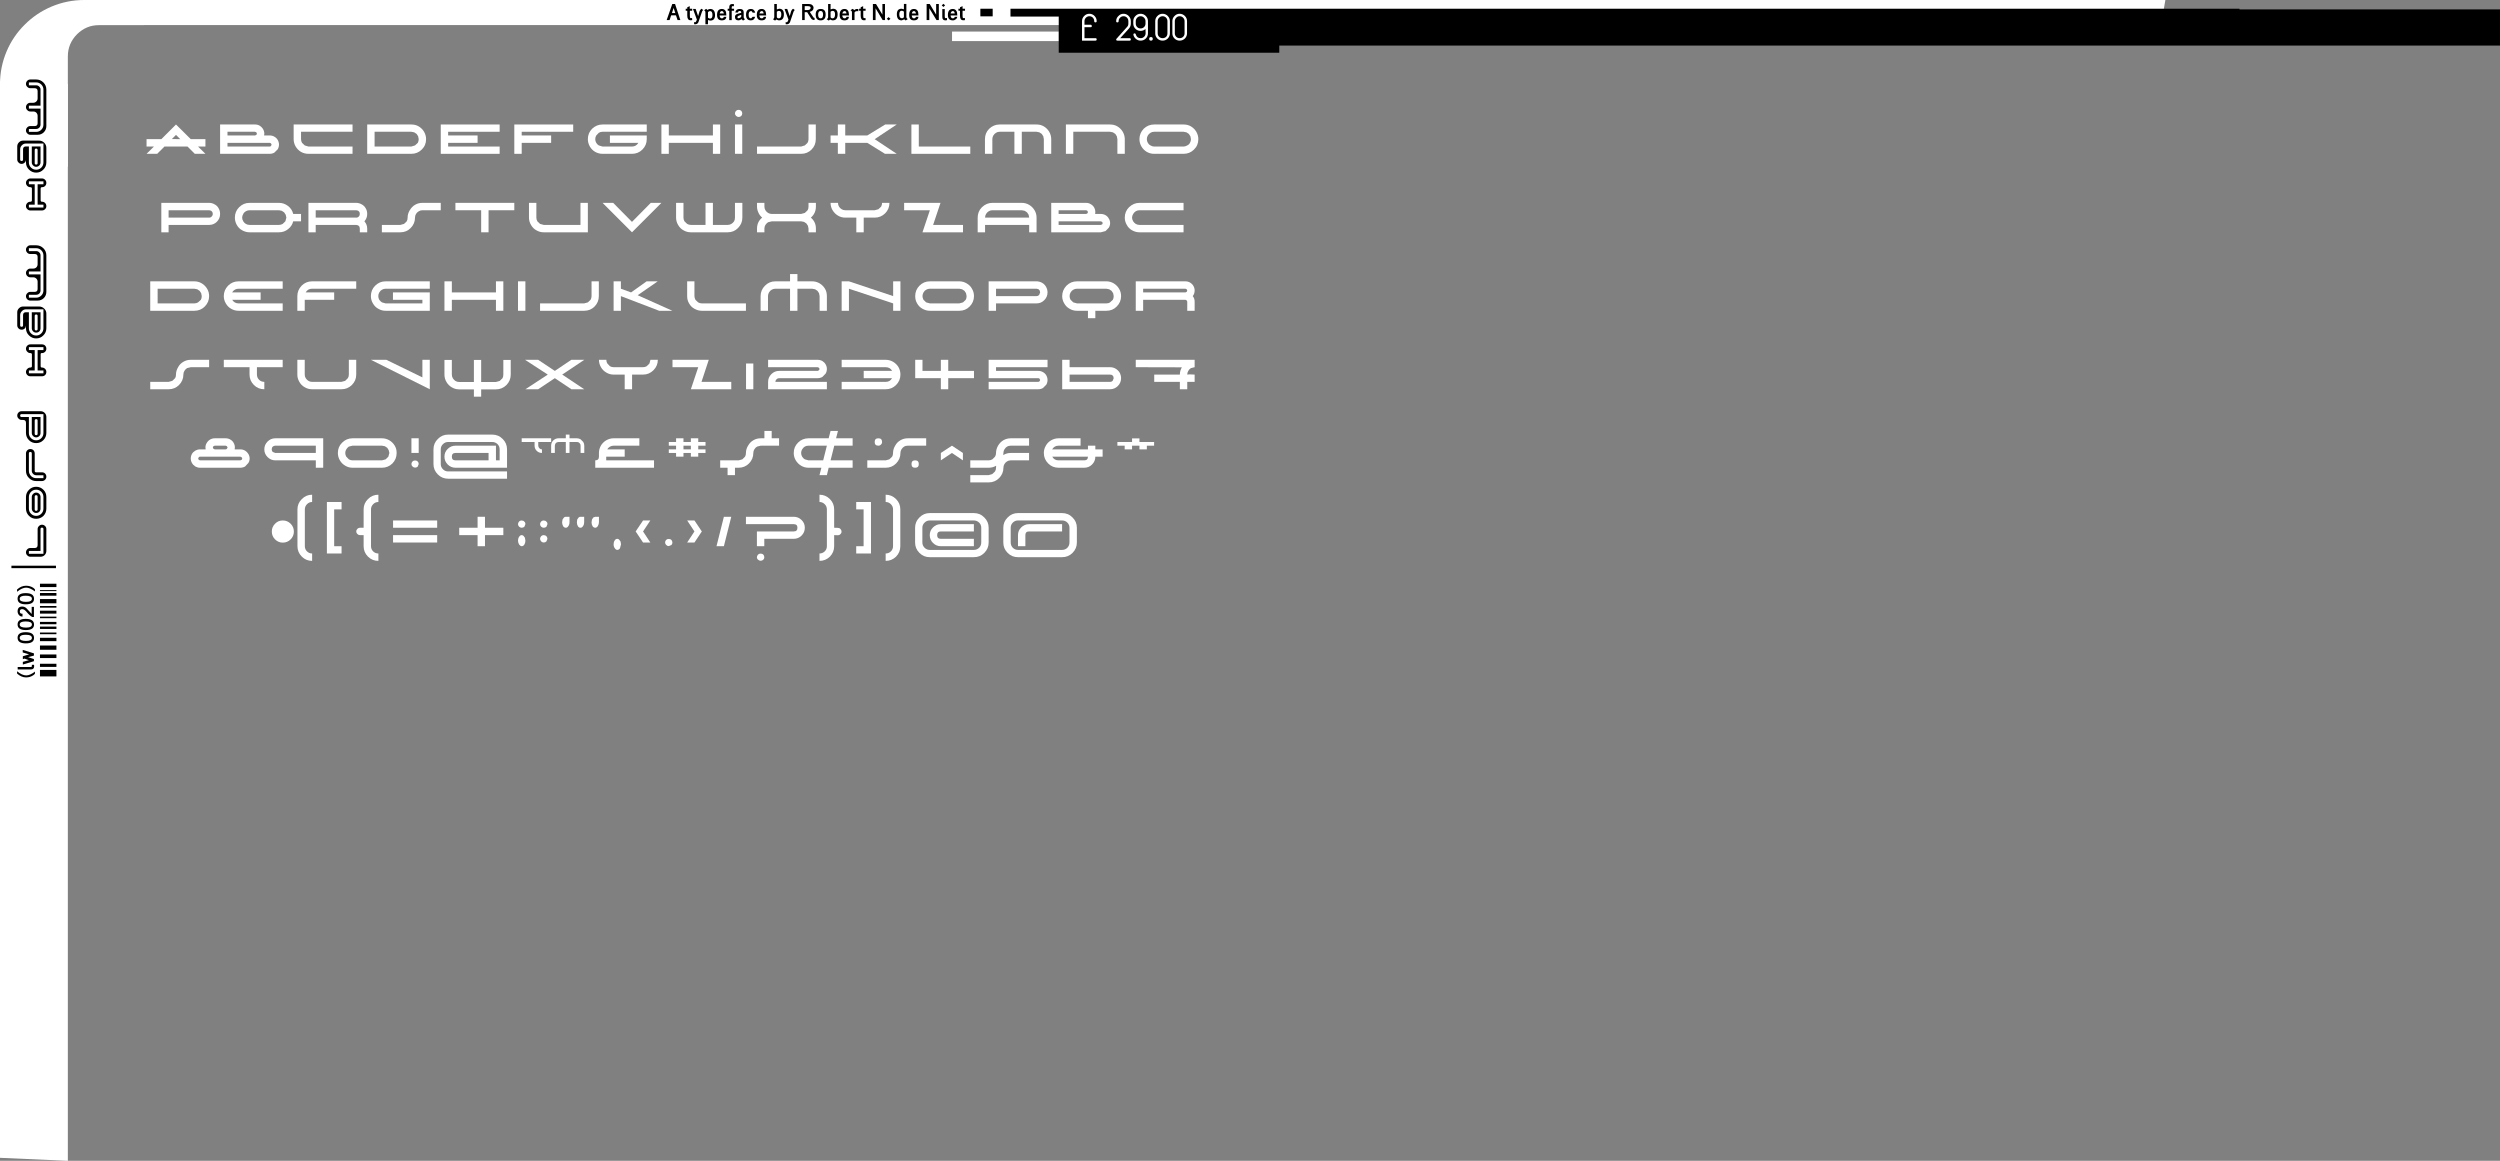 <?xml version="1.0" encoding="UTF-8" standalone="no"?>
<svg xmlns:xlink="http://www.w3.org/1999/xlink" height="518.45px" width="1116.55px" xmlns="http://www.w3.org/2000/svg">
  <rect width="100%" height="100%" fill="#808080" stroke="none"/>
  <g transform="matrix(1.0, 0.0, 0.0, 1.0, -11.15, -9.95)">
    <path d="M45.55 25.25 Q41.45 29.4 41.45 35.15 L41.45 84.45 Q28.4 81.9 19.85 71.55 11.15 61.15 11.15 47.55 11.15 39.9 14.1 32.9 16.95 26.15 22.2 20.95 27.4 15.75 34.15 12.9 41.15 9.95 48.8 9.95 56.5 9.95 63.55 12.95 70.35 15.85 75.6 21.15 L55.45 21.15 Q49.7 21.15 45.55 25.25" fill="#ffffff" fill-rule="evenodd" stroke="none"/>
    <path d="M41.45 47.45 L41.45 528.4 11.15 527.05 11.15 46.1 41.45 47.45" fill="#ffffff" fill-rule="evenodd" stroke="none"/>
    <path d="M976.3 21.15 L49.5 21.15 49.5 9.95 978.25 9.95 976.3 21.15" fill="#ffffff" fill-rule="evenodd" stroke="none"/>
    <path d="M24.05 256.0 L24.05 257.3 30.55 257.3 30.55 246.25 Q30.55 245.6 29.9 245.6 29.25 245.6 29.25 246.25 L29.25 256.0 24.05 256.0 M28.55 244.9 Q29.1 244.3 29.9 244.3 30.7 244.3 31.3 244.9 31.85 245.45 31.85 246.25 L31.85 256.0 Q31.85 257.05 31.1 257.85 30.35 258.6 29.25 258.6 L24.7 258.6 Q23.9 258.6 23.35 258.0 22.75 257.45 22.75 256.65 22.75 255.85 23.35 255.25 23.9 254.7 24.7 254.7 L26.65 254.7 Q27.95 254.7 27.95 253.4 L27.95 246.25 Q27.95 245.45 28.55 244.9" fill="#000000" fill-rule="evenodd" stroke="none"/>
    <path d="M25.95 230.55 Q26.5 229.95 27.3 229.95 28.1 229.95 28.7 230.55 29.25 231.1 29.25 231.9 L29.25 237.1 Q29.25 237.95 28.7 238.5 28.15 239.05 27.3 239.05 26.5 239.05 25.95 238.5 25.35 237.9 25.35 237.1 L25.35 231.9 Q25.35 231.1 25.95 230.55 M25.0 229.6 Q24.05 230.6 24.05 231.9 L24.05 237.1 Q24.05 238.45 25.0 239.4 25.95 240.35 27.3 240.35 28.65 240.35 29.6 239.4 30.55 238.45 30.55 237.1 L30.55 231.9 Q30.55 230.6 29.6 229.6 28.65 228.65 27.3 228.65 25.95 228.65 25.0 229.6 M27.95 231.8 Q27.95 231.1 27.3 231.1 26.65 231.1 26.65 231.8 L26.65 237.45 Q26.65 238.1 27.3 238.1 27.95 238.1 27.95 237.45 L27.95 231.8 M24.1 228.7 Q25.45 227.35 27.3 227.35 29.2 227.35 30.55 228.7 31.85 230.0 31.85 231.9 L31.85 237.1 Q31.85 239.0 30.55 240.35 29.2 241.65 27.3 241.65 25.4 241.65 24.1 240.35 22.75 239.0 22.75 237.1 L22.75 231.9 Q22.75 230.05 24.1 228.7" fill="#000000" fill-rule="evenodd" stroke="none"/>
    <path d="M24.7 211.8 Q24.05 211.8 24.05 212.45 L24.05 220.25 Q24.05 221.55 25.0 222.55 25.95 223.5 27.3 223.5 L30.55 223.5 30.55 222.2 27.3 222.2 Q26.5 222.2 25.95 221.6 25.35 221.05 25.35 220.25 L25.35 212.45 Q25.35 211.8 24.7 211.8 M22.75 220.25 L22.75 212.45 Q22.75 211.65 23.35 211.05 23.9 210.5 24.7 210.5 25.55 210.5 26.1 211.05 26.65 211.65 26.65 212.45 L26.65 220.25 Q26.65 220.9 27.3 220.9 L29.9 220.9 Q30.75 220.9 31.3 221.45 31.85 222.05 31.85 222.85 31.85 223.65 31.3 224.2 30.7 224.8 29.9 224.8 L27.3 224.8 Q25.45 224.8 24.1 223.45 22.75 222.15 22.75 220.25" fill="#000000" fill-rule="evenodd" stroke="none"/>
    <path d="M25.0 205.65 Q25.95 206.6 27.3 206.6 28.65 206.6 29.6 205.65 30.55 204.7 30.55 203.35 L30.55 194.9 20.8 194.9 Q20.15 194.9 20.15 195.55 20.15 196.2 20.8 196.2 L24.05 196.2 24.05 203.35 Q24.05 204.7 25.0 205.65 M27.95 197.8 Q27.95 197.15 27.35 197.15 26.65 197.15 26.65 197.8 L26.65 203.65 Q26.65 204.3 27.35 204.3 27.95 204.3 27.95 203.65 L27.95 197.8 M25.35 196.2 L29.25 196.2 29.25 203.35 Q29.25 204.15 28.7 204.7 28.1 205.3 27.3 205.3 26.5 205.3 25.95 204.7 25.35 204.15 25.35 203.35 L25.35 196.2 M29.25 193.6 Q30.35 193.6 31.1 194.35 31.85 195.1 31.85 196.2 L31.85 203.3 Q31.85 205.2 30.5 206.55 29.2 207.85 27.3 207.85 25.4 207.85 24.1 206.55 22.75 205.2 22.75 203.3 L22.75 198.8 Q22.75 197.5 21.45 197.5 L20.8 197.5 Q20.0 197.5 19.45 196.9 18.85 196.35 18.85 195.55 18.85 194.75 19.45 194.15 20.0 193.6 20.8 193.6 L29.25 193.6" fill="#000000" fill-rule="evenodd" stroke="none"/>
    <path d="M24.05 166.3 L26.65 166.3 26.65 175.4 24.05 175.4 24.05 176.7 30.55 176.7 30.55 175.4 27.95 175.4 27.95 166.3 30.55 166.3 30.55 165.0 24.05 165.0 24.05 166.3 M29.9 163.75 Q30.75 163.75 31.3 164.3 31.85 164.9 31.85 165.7 31.85 166.5 31.3 167.05 30.7 167.65 29.9 167.65 29.3 167.55 29.3 168.25 L29.3 173.45 Q29.3 174.1 29.9 174.1 30.7 174.1 31.3 174.7 31.85 175.25 31.85 176.05 31.85 176.9 31.3 177.45 30.75 178.0 29.9 178.0 L24.7 178.0 Q23.9 178.0 23.35 177.45 22.75 176.85 22.75 176.05 22.75 175.25 23.35 174.7 23.9 174.1 24.7 174.1 25.4 174.1 25.4 173.45 L25.4 168.25 Q25.4 167.65 24.7 167.65 23.9 167.65 23.35 167.05 22.75 166.5 22.75 165.7 22.75 164.9 23.35 164.3 23.9 163.75 24.7 163.75 L29.9 163.75" fill="#000000" fill-rule="evenodd" stroke="none"/>
    <path d="M24.05 156.55 Q24.05 157.9 25.0 158.85 25.95 159.8 27.3 159.8 28.65 159.8 29.6 158.85 30.55 157.9 30.55 156.55 L30.55 148.1 22.75 148.1 Q21.7 148.1 20.95 148.9 20.15 149.65 20.15 150.7 L20.15 155.25 Q20.15 155.9 20.8 155.9 21.45 155.9 21.45 155.25 L21.45 150.7 Q21.45 149.4 22.75 149.4 L24.05 149.4 24.05 156.55 M27.3 158.5 Q26.5 158.5 25.95 157.95 25.35 157.35 25.35 156.55 L25.35 149.4 29.25 149.4 29.25 156.55 Q29.25 157.4 28.7 157.95 28.15 158.5 27.3 158.5 M27.95 151.05 Q27.95 150.4 27.3 150.4 26.65 150.4 26.65 151.05 L26.65 156.9 Q26.65 157.55 27.3 157.55 27.95 157.55 27.95 156.9 L27.95 151.05 M30.9 147.8 Q31.85 148.7 31.85 150.05 L31.85 156.55 Q31.85 158.45 30.5 159.75 29.2 161.1 27.3 161.1 25.45 161.1 24.1 159.75 22.75 158.45 22.75 156.55 L22.75 155.35 Q22.7 156.15 22.2 156.65 21.65 157.2 20.8 157.2 20.0 157.2 19.45 156.65 18.85 156.05 18.85 155.25 L18.85 149.4 Q18.85 148.35 19.65 147.6 20.4 146.85 21.45 146.85 L28.6 146.85 Q29.95 146.85 30.9 147.8" fill="#000000" fill-rule="evenodd" stroke="none"/>
    <path d="M29.6 121.75 Q28.65 120.8 27.3 120.8 L24.05 120.8 24.05 122.1 27.3 122.1 Q28.15 122.1 28.7 122.7 29.3 123.25 29.25 124.05 L29.25 131.2 24.05 131.2 24.05 132.5 29.25 132.5 29.25 139.65 Q29.25 140.5 28.7 141.05 28.15 141.6 27.3 141.6 L24.05 141.6 24.05 142.9 27.3 142.9 Q28.65 142.9 29.6 141.95 30.55 141.0 30.55 139.65 L30.55 124.05 Q30.55 122.7 29.6 121.75 M23.35 120.1 Q23.9 119.5 24.7 119.5 L27.3 119.5 Q29.2 119.5 30.55 120.85 31.85 122.15 31.85 124.05 L31.85 140.3 Q31.85 141.9 30.75 143.05 29.6 144.2 27.95 144.2 L24.7 144.2 Q23.9 144.2 23.35 143.65 22.75 143.05 22.75 142.25 22.75 141.45 23.35 140.9 23.9 140.3 24.7 140.3 L26.65 140.3 Q27.95 140.3 27.95 139.0 L27.95 135.75 Q27.95 134.95 27.4 134.4 26.8 133.8 26.0 133.8 L24.7 133.8 Q23.9 133.8 23.35 133.25 22.75 132.65 22.75 131.85 22.75 131.05 23.35 130.5 23.9 129.9 24.7 129.9 L26.0 129.9 Q26.85 129.9 27.4 129.35 27.95 128.8 27.95 127.95 L27.95 124.7 Q27.95 123.4 26.65 123.4 L24.7 123.4 Q23.9 123.4 23.35 122.85 22.75 122.25 22.75 121.45 22.75 120.65 23.35 120.1" fill="#000000" fill-rule="evenodd" stroke="none"/>
    <path d="M24.05 92.25 L26.65 92.25 26.65 101.35 24.05 101.35 24.05 102.65 30.55 102.65 30.55 101.35 27.95 101.35 27.95 92.25 30.55 92.25 30.55 90.95 24.05 90.95 24.05 92.25 M29.9 89.65 Q30.7 89.65 31.3 90.25 31.85 90.8 31.85 91.6 31.85 92.45 31.3 93.0 30.75 93.55 29.9 93.55 29.3 93.55 29.3 94.2 L29.3 99.35 Q29.3 100.05 29.9 100.05 30.75 100.05 31.3 100.6 31.85 101.2 31.85 102.0 31.85 102.8 31.3 103.35 30.7 103.95 29.9 103.95 L24.7 103.95 Q23.9 103.95 23.35 103.35 22.75 102.8 22.75 102.0 22.75 101.2 23.35 100.6 23.9 100.05 24.7 100.05 25.4 100.05 25.4 99.4 L25.4 94.2 Q25.4 93.55 24.7 93.55 23.9 93.55 23.35 93.0 22.75 92.4 22.75 91.6 22.75 90.8 23.35 90.25 23.9 89.65 24.7 89.65 L29.9 89.65" fill="#000000" fill-rule="evenodd" stroke="none"/>
    <path d="M27.3 84.45 Q26.5 84.45 25.95 83.85 25.35 83.3 25.35 82.5 L25.35 75.35 29.25 75.35 29.25 82.5 Q29.25 83.3 28.7 83.85 28.1 84.45 27.3 84.45 M27.95 77.0 Q27.95 76.3 27.3 76.3 26.65 76.3 26.65 77.0 L26.65 82.8 Q26.65 83.45 27.3 83.45 27.95 83.45 27.95 82.8 L27.95 77.0 M21.45 76.65 Q21.45 75.35 22.75 75.35 L24.05 75.35 24.05 82.5 Q24.05 83.85 25.0 84.8 25.95 85.75 27.3 85.75 28.65 85.75 29.6 84.8 30.55 83.85 30.55 82.5 L30.55 74.05 22.75 74.05 Q21.7 74.05 20.95 74.8 20.15 75.55 20.15 76.65 L20.15 81.2 Q20.15 81.85 20.8 81.85 21.45 81.85 21.45 81.2 L21.45 76.65 M18.85 75.35 Q18.85 74.25 19.65 73.5 20.4 72.75 21.45 72.75 L28.6 72.75 Q29.95 72.75 30.9 73.7 31.85 74.65 31.85 76.0 L31.85 82.5 Q31.85 84.4 30.5 85.7 29.2 87.05 27.3 87.05 25.45 87.05 24.1 85.7 22.75 84.4 22.75 82.5 L22.75 81.25 Q22.75 82.0 22.2 82.55 21.6 83.15 20.8 83.15 20.0 83.15 19.45 82.55 18.85 82.0 18.85 81.2 L18.85 75.35" fill="#000000" fill-rule="evenodd" stroke="none"/>
    <path d="M29.6 47.7 Q28.65 46.75 27.3 46.75 L24.05 46.75 24.05 48.05 27.3 48.05 Q28.15 48.05 28.7 48.65 29.3 49.2 29.25 50.0 L29.25 57.15 24.05 57.15 24.05 58.45 29.25 58.45 29.25 65.6 Q29.25 66.4 28.7 66.95 28.1 67.55 27.3 67.55 L24.05 67.55 24.05 68.85 27.3 68.85 Q28.65 68.85 29.6 67.9 30.55 66.95 30.55 65.6 L30.55 50.0 Q30.55 48.65 29.6 47.7 M23.35 46.0 Q23.9 45.45 24.7 45.45 L27.3 45.45 Q29.2 45.45 30.55 46.8 31.85 48.1 31.85 50.0 L31.85 66.25 Q31.85 67.85 30.75 69.0 29.6 70.15 27.95 70.15 L24.7 70.15 Q23.9 70.15 23.35 69.55 22.75 69.0 22.75 68.2 22.75 67.4 23.35 66.8 23.9 66.25 24.7 66.25 L26.65 66.25 Q27.95 66.25 27.95 64.95 L27.95 61.7 Q27.95 60.9 27.4 60.3 26.85 59.75 26.0 59.75 L24.7 59.75 Q23.9 59.75 23.35 59.15 22.75 58.6 22.75 57.8 22.75 57.0 23.35 56.4 23.9 55.85 24.7 55.85 L26.0 55.85 Q26.8 55.85 27.4 55.25 27.95 54.7 27.95 53.9 L27.95 50.65 Q27.95 49.35 26.65 49.35 L24.7 49.35 Q23.9 49.35 23.35 48.75 22.75 48.2 22.75 47.4 22.75 46.6 23.35 46.0" fill="#000000" fill-rule="evenodd" stroke="none"/>
    <path d="M22.85 311.6 Q24.6 311.6 26.75 309.9 L26.75 310.9 26.05 311.5 Q24.6 312.5 22.8 312.5 20.7 312.5 18.8 310.8 L18.75 309.75 Q21.05 311.6 22.85 311.6" fill="#000000" fill-rule="evenodd" stroke="none"/>
    <path d="M26.4 307.55 Q26.4 308.95 24.9 308.95 L19.05 308.95 19.05 307.85 24.85 307.85 Q25.4 307.85 25.4 307.4 L25.35 306.85 26.35 306.85 26.4 307.55" fill="#000000" fill-rule="evenodd" stroke="none"/>
    <path d="M26.3 301.75 L26.3 302.75 23.7 303.45 26.3 304.3 26.3 305.25 21.35 306.75 21.35 305.55 24.05 304.8 22.1 304.1 21.35 304.35 21.35 303.05 24.15 302.2 21.3 301.35 21.3 300.2 26.3 301.75" fill="#000000" fill-rule="evenodd" stroke="none"/>
    <path d="M26.35 294.85 Q26.35 297.3 22.7 297.3 19.0 297.3 19.0 294.8 19.0 292.3 22.65 292.3 26.35 292.3 26.35 294.85 M19.95 294.85 Q19.95 296.2 22.75 296.2 25.4 296.2 25.4 294.85 25.4 293.45 22.6 293.45 19.95 293.45 19.95 294.85" fill="#000000" fill-rule="evenodd" stroke="none"/>
    <path d="M26.35 288.9 Q26.35 291.35 22.7 291.35 19.0 291.35 19.0 288.85 19.0 286.35 22.65 286.35 26.35 286.35 26.35 288.9 M19.95 288.9 Q19.95 290.25 22.75 290.25 25.4 290.25 25.4 288.85 25.4 287.5 22.6 287.5 19.95 287.5 19.95 288.9" fill="#000000" fill-rule="evenodd" stroke="none"/>
    <path d="M25.3 281.0 L26.3 281.0 26.3 285.5 25.55 285.5 Q24.25 284.8 22.9 283.1 21.95 282.0 21.05 282.0 20.0 282.0 20.0 283.05 20.0 284.15 21.2 284.05 L21.2 285.35 20.6 285.25 Q19.95 285.15 19.45 284.45 19.0 283.8 19.0 283.05 19.0 280.85 21.05 280.85 22.1 280.85 22.9 281.55 L25.3 284.15 25.3 281.0" fill="#000000" fill-rule="evenodd" stroke="none"/>
    <path d="M26.35 277.4 Q26.35 279.85 22.7 279.85 19.0 279.85 19.0 277.35 19.0 274.85 22.65 274.85 26.35 274.85 26.35 277.4 M19.95 277.4 Q19.95 278.75 22.75 278.75 25.4 278.75 25.4 277.35 25.4 276.0 22.6 276.0 19.95 276.0 19.95 277.4" fill="#000000" fill-rule="evenodd" stroke="none"/>
    <path d="M26.05 272.5 L26.75 273.15 26.75 274.1 Q24.5 272.4 22.85 272.4 21.05 272.4 18.75 274.25 L18.8 273.2 Q20.65 271.55 22.8 271.55 24.6 271.55 26.05 272.5" fill="#000000" fill-rule="evenodd" stroke="none"/>
    <path d="M29.0 270.65 L36.35 270.65 36.35 272.15 29.0 272.15 29.0 270.65" fill="#000000" fill-rule="evenodd" stroke="none"/>
    <path d="M29.0 273.5 L36.35 273.5 36.35 273.95 29.0 273.95 29.0 273.5" fill="#000000" fill-rule="evenodd" stroke="none"/>
    <path d="M29.0 274.8 L36.35 274.8 36.35 276.0 29.0 276.0 29.0 274.8" fill="#000000" fill-rule="evenodd" stroke="none"/>
    <path d="M29.0 277.5 L36.35 277.5 36.35 279.4 29.0 279.4 29.0 277.5" fill="#000000" fill-rule="evenodd" stroke="none"/>
    <path d="M29.0 280.6 L36.35 280.6 36.35 281.35 29.0 281.35 29.0 280.6" fill="#000000" fill-rule="evenodd" stroke="none"/>
    <path d="M36.35 282.7 L36.35 284.0 29.0 284.0 29.0 282.7 36.35 282.7" fill="#000000" fill-rule="evenodd" stroke="none"/>
    <path d="M29.0 285.35 L36.35 285.35 36.35 286.05 29.0 286.05 29.0 285.35" fill="#000000" fill-rule="evenodd" stroke="none"/>
    <path d="M29.0 287.7 L36.35 287.7 36.35 288.75 29.0 288.75 29.0 287.7" fill="#000000" fill-rule="evenodd" stroke="none"/>
    <path d="M29.0 289.8 L36.35 289.8 36.35 290.85 29.0 290.85 29.0 289.8" fill="#000000" fill-rule="evenodd" stroke="none"/>
    <path d="M29.0 292.45 L36.35 292.45 36.35 293.2 29.0 293.2 29.0 292.45" fill="#000000" fill-rule="evenodd" stroke="none"/>
    <path d="M29.0 294.8 L36.35 294.8 36.35 296.3 29.0 296.3 29.0 294.8" fill="#000000" fill-rule="evenodd" stroke="none"/>
    <path d="M29.0 298.25 L36.35 298.25 36.35 300.15 29.0 300.15 29.0 298.25" fill="#000000" fill-rule="evenodd" stroke="none"/>
    <path d="M29.0 302.25 L36.35 302.25 36.35 303.85 29.0 303.85 29.0 302.25" fill="#000000" fill-rule="evenodd" stroke="none"/>
    <path d="M29.0 306.4 L36.35 306.4 36.35 307.8 29.0 307.8 29.0 306.4" fill="#000000" fill-rule="evenodd" stroke="none"/>
    <path d="M29.0 309.15 L36.35 309.15 36.35 312.05 29.0 312.05 29.0 309.15" fill="#000000" fill-rule="evenodd" stroke="none"/>
    <path d="M16.25 262.6 L36.15 262.6 36.15 263.7 16.25 263.7 16.25 262.6" fill="#000000" fill-rule="evenodd" stroke="none"/>
    <path d="M582.5 33.5 L484.0 33.5 484.0 14.0 582.5 14.0 582.5 33.5" fill="#000000" fill-rule="evenodd" stroke="none"/>
    <path d="M1127.7 30.3 L580.95 30.3 580.95 14.15 1127.7 14.15 1127.7 30.3" fill="#000000" fill-rule="evenodd" stroke="none"/>
    <path d="M1011.35 17.35 L462.45 17.35 462.45 13.85 1011.35 13.85 1011.35 17.35" fill="#000000" fill-rule="evenodd" stroke="none"/>
    <path d="M483.9 28.3 L436.35 28.3 436.35 24.05 483.9 24.05 483.9 28.3" fill="#ffffff" fill-rule="evenodd" stroke="none"/>
    <path d="M500.0 17.1 Q500.95 18.05 500.95 19.4 500.95 19.95 500.4 19.95 499.85 19.95 499.85 19.4 499.85 18.5 499.25 17.85 498.6 17.2 497.7 17.2 496.8 17.2 496.15 17.85 495.5 18.5 495.5 19.4 L495.5 21.0 498.25 21.0 Q498.75 21.0 498.75 21.55 498.85 22.1 498.25 22.1 L495.5 22.1 495.5 27.0 500.4 27.0 Q500.95 27.0 500.95 27.55 500.95 28.1 500.4 28.1 L494.4 28.1 494.4 19.4 Q494.4 18.05 495.35 17.1 496.3 16.1 497.7 16.1 499.05 16.1 500.0 17.1" fill="#ffffff" fill-rule="evenodd" stroke="none"/>
    <path d="M512.95 17.2 Q512.05 17.2 511.4 17.85 510.75 18.5 510.75 19.4 510.75 19.95 510.2 19.95 509.65 19.95 509.65 19.4 509.65 18.05 510.65 17.1 511.6 16.1 512.95 16.1 514.3 16.1 515.25 17.1 516.2 18.05 516.2 19.4 L516.2 20.5 Q516.2 21.75 515.35 22.7 L511.45 27.0 515.65 27.0 Q516.2 27.0 516.2 27.55 516.2 28.1 515.65 28.1 L510.2 28.1 Q509.65 28.1 509.65 27.55 L509.85 27.2 514.55 21.95 Q515.1 21.4 515.1 20.5 L515.1 19.4 Q515.1 18.5 514.5 17.85 513.85 17.2 512.95 17.2" fill="#ffffff" fill-rule="evenodd" stroke="none"/>
    <path d="M520.55 16.1 Q521.95 16.1 522.9 17.1 523.85 18.05 523.85 19.4 L523.85 24.85 Q523.85 26.2 522.9 27.15 521.95 28.1 520.55 28.1 519.4 28.1 518.5 27.35 517.6 26.6 517.35 25.5 L517.35 25.4 Q517.35 24.85 517.9 24.85 518.3 24.85 518.4 25.25 518.85 27.0 520.6 27.0 521.5 27.0 522.15 26.35 522.8 25.7 522.8 24.8 L522.75 22.9 Q521.8 23.75 520.55 23.75 519.2 23.75 518.25 22.8 517.3 21.85 517.3 20.5 L517.3 19.4 Q517.3 18.05 518.25 17.1 519.2 16.1 520.55 16.1 M522.75 19.4 Q522.75 18.5 522.1 17.85 521.45 17.2 520.55 17.2 519.65 17.2 519.05 17.85 518.4 18.5 518.4 19.4 L518.4 20.5 Q518.4 21.4 519.05 22.05 519.65 22.65 520.55 22.65 521.45 22.65 522.1 22.05 522.75 21.4 522.75 20.5 L522.75 19.4" fill="#ffffff" fill-rule="evenodd" stroke="none"/>
    <path d="M525.2 26.5 Q526.0 26.5 526.0 27.3 526.0 28.1 525.2 28.1 524.4 28.1 524.4 27.3 524.4 26.5 525.2 26.5" fill="#ffffff" fill-rule="evenodd" stroke="none"/>
    <path d="M532.55 19.4 Q532.55 18.5 531.95 17.85 531.3 17.2 530.4 17.2 529.5 17.2 528.85 17.85 528.2 18.5 528.2 19.4 L528.2 24.85 Q528.2 25.75 528.85 26.4 529.5 27.0 530.4 27.0 531.3 27.0 531.95 26.4 532.55 25.75 532.55 24.85 L532.55 19.4 M530.4 16.1 Q531.75 16.1 532.7 17.1 533.65 18.05 533.65 19.4 L533.65 24.85 Q533.65 26.15 532.7 27.15 531.75 28.1 530.4 28.1 529.0 28.1 528.05 27.15 527.1 26.2 527.1 24.85 L527.1 19.4 Q527.1 18.05 528.05 17.1 529.0 16.1 530.4 16.1" fill="#ffffff" fill-rule="evenodd" stroke="none"/>
    <path d="M539.55 17.85 Q538.9 17.2 538.0 17.2 537.1 17.2 536.5 17.85 535.85 18.5 535.85 19.4 L535.85 24.85 Q535.85 25.75 536.5 26.4 537.1 27.0 538.0 27.0 538.9 27.0 539.55 26.4 540.2 25.75 540.2 24.85 L540.2 19.4 Q540.2 18.5 539.55 17.85 M540.35 17.1 Q541.3 18.05 541.3 19.4 L541.3 24.85 Q541.3 26.15 540.35 27.15 539.35 28.1 538.0 28.1 536.65 28.1 535.7 27.15 534.75 26.2 534.75 24.85 L534.75 19.4 Q534.75 18.05 535.7 17.1 536.65 16.1 538.0 16.1 539.35 16.1 540.35 17.1" fill="#ffffff" fill-rule="evenodd" stroke="none"/>
    <path d="M449.0 13.85 L454.5 13.85 454.5 17.25 449.0 17.25 449.0 13.85" fill="#000000" fill-rule="evenodd" stroke="none"/>
    <path d="M310.2 18.9 L308.9 18.9 311.4 11.75 312.65 11.75 315.0 18.9 313.75 18.9 313.05 16.8 310.9 16.8 310.2 18.9 M312.75 15.8 L312.0 13.5 311.25 15.8 312.75 15.8" fill="#000000" fill-rule="evenodd" stroke="none"/>
    <path d="M318.1 13.2 L319.2 12.7 319.2 13.85 320.3 13.85 320.3 14.75 319.25 14.75 319.25 17.0 319.3 17.6 Q319.3 18.05 319.7 18.05 L320.25 18.0 320.3 18.95 319.55 19.0 Q318.1 19.0 318.1 16.95 L318.1 14.75 317.4 14.75 317.4 13.85 318.1 13.85 318.1 13.2" fill="#000000" fill-rule="evenodd" stroke="none"/>
    <path d="M325.25 14.45 Q324.9 14.6 324.7 15.1 L323.1 19.8 Q322.7 20.8 321.6 20.8 L321.15 20.75 321.15 19.8 321.6 19.9 Q322.0 19.9 322.4 18.75 L320.65 13.95 321.85 13.95 322.95 17.15 323.6 14.9 Q323.95 14.15 324.45 13.85 L325.25 14.45" fill="#000000" fill-rule="evenodd" stroke="none"/>
    <path d="M328.25 14.9 Q327.75 14.9 327.35 15.4 L327.35 17.85 Q327.75 18.25 328.3 18.25 329.35 18.25 329.35 16.65 329.35 14.9 328.25 14.9 M326.2 20.8 L326.2 15.55 Q326.2 14.75 325.6 14.55 L326.55 13.9 327.1 14.4 Q327.75 13.95 328.3 13.95 330.5 13.95 330.5 16.7 330.5 19.15 328.35 19.15 L327.35 18.9 327.35 20.8 326.2 20.8" fill="#000000" fill-rule="evenodd" stroke="none"/>
    <path d="M335.55 16.85 L332.55 16.85 Q332.65 18.15 333.55 18.15 334.2 18.15 334.45 17.45 L335.55 17.45 Q335.45 18.8 334.1 19.0 L333.55 19.05 Q331.4 19.05 331.4 16.65 331.4 13.95 333.55 13.95 334.6 13.95 335.15 14.75 335.55 15.4 335.55 16.85 M333.55 14.9 Q332.8 14.9 332.6 15.95 L334.45 15.95 Q334.2 14.9 333.55 14.9" fill="#000000" fill-rule="evenodd" stroke="none"/>
    <path d="M339.0 14.75 L337.95 14.75 337.95 18.95 336.85 18.95 336.85 14.75 336.15 14.75 336.15 13.85 336.85 13.85 336.85 13.2 Q336.85 11.75 338.15 11.75 L338.95 11.8 338.9 12.75 338.35 12.7 Q337.95 12.7 337.95 13.2 L337.95 13.85 339.0 13.85 339.0 14.75" fill="#000000" fill-rule="evenodd" stroke="none"/>
    <path d="M340.5 17.6 Q340.5 18.1 341.05 18.1 L341.8 17.85 342.2 17.4 342.2 16.6 Q340.5 17.0 340.5 17.6 M342.2 15.65 L342.2 15.55 Q342.2 14.85 341.55 14.85 340.9 14.85 340.65 15.55 L339.55 15.55 Q339.8 13.95 341.5 13.95 343.3 13.95 343.3 15.45 L343.3 17.45 Q343.3 18.3 343.95 18.5 L343.0 19.15 342.35 18.5 Q341.6 19.05 341.05 19.05 339.4 19.05 339.4 17.5 339.4 16.6 340.35 16.2 L342.2 15.65" fill="#000000" fill-rule="evenodd" stroke="none"/>
    <path d="M346.6 14.9 Q345.5 14.9 345.5 16.55 345.5 18.15 346.5 18.15 L346.65 18.15 347.3 17.45 348.4 17.45 Q348.05 19.05 346.5 19.05 344.35 19.05 344.35 16.55 344.35 13.95 346.55 13.95 348.0 13.95 348.45 15.6 L347.3 15.6 Q347.0 14.9 346.6 14.9" fill="#000000" fill-rule="evenodd" stroke="none"/>
    <path d="M351.35 14.9 Q350.65 14.9 350.35 15.95 L352.2 15.95 Q352.1 14.9 351.35 14.9 M352.9 14.75 Q353.25 15.25 353.35 16.85 L350.3 16.85 Q350.4 18.15 351.35 18.15 352.0 18.15 352.25 17.45 L353.3 17.45 Q353.2 18.8 351.9 19.0 L351.35 19.05 Q349.15 19.05 349.15 16.65 349.15 13.95 351.35 13.95 352.35 13.95 352.9 14.75" fill="#000000" fill-rule="evenodd" stroke="none"/>
    <path d="M359.15 13.85 Q361.25 13.85 361.25 16.35 361.25 19.05 359.05 19.05 358.6 19.05 357.9 18.65 L357.3 19.15 356.35 18.5 Q356.95 18.25 356.95 17.5 L356.95 11.75 358.1 11.75 358.1 14.15 359.15 13.85 M359.05 14.8 Q358.5 14.8 358.1 15.2 L358.1 17.65 Q358.4 18.15 359.0 18.15 360.1 18.15 360.1 16.35 360.1 14.8 359.05 14.8" fill="#000000" fill-rule="evenodd" stroke="none"/>
    <path d="M366.15 14.45 Q365.8 14.6 365.6 15.1 L364.0 19.8 Q363.6 20.8 362.5 20.8 L362.05 20.75 362.05 19.8 362.5 19.9 Q362.9 19.9 363.3 18.75 L361.55 13.95 362.75 13.95 363.85 17.15 364.5 14.9 Q364.85 14.15 365.35 13.85 L366.15 14.45" fill="#000000" fill-rule="evenodd" stroke="none"/>
    <path d="M371.9 12.7 L370.55 12.7 370.55 14.45 371.65 14.45 Q373.2 14.45 373.2 13.4 373.2 12.7 371.9 12.7 M374.5 13.45 Q374.5 14.8 372.8 15.25 L374.5 17.8 374.95 17.95 374.95 18.9 Q373.85 18.95 373.35 18.1 L373.15 17.8 373.05 17.6 372.9 17.4 371.65 15.4 370.55 15.4 370.55 18.9 369.4 18.9 369.4 11.75 372.6 11.75 Q373.4 11.75 373.95 12.25 374.5 12.75 374.5 13.45" fill="#000000" fill-rule="evenodd" stroke="none"/>
    <path d="M377.65 19.05 Q375.45 19.05 375.45 16.45 375.45 13.95 377.7 13.95 379.9 13.95 379.9 16.45 379.9 19.05 377.65 19.05 M377.65 14.85 Q376.55 14.85 376.55 16.5 376.55 18.15 377.65 18.15 378.75 18.15 378.75 16.45 378.75 14.85 377.65 14.85" fill="#000000" fill-rule="evenodd" stroke="none"/>
    <path d="M383.15 13.85 Q385.25 13.85 385.25 16.35 385.25 19.05 383.05 19.05 382.6 19.05 381.9 18.65 L381.3 19.15 380.35 18.5 Q381.0 18.25 381.0 17.5 L381.0 11.75 382.1 11.75 382.1 14.15 383.15 13.85 M384.1 16.35 Q384.1 14.8 383.05 14.8 382.5 14.8 382.1 15.2 L382.1 17.65 Q382.4 18.15 383.0 18.15 384.1 18.15 384.1 16.35" fill="#000000" fill-rule="evenodd" stroke="none"/>
    <path d="M389.9 14.75 Q390.25 15.25 390.35 16.85 L387.3 16.85 Q387.5 18.15 388.35 18.15 389.0 18.15 389.25 17.45 L390.3 17.45 Q390.2 18.8 388.9 19.0 L388.35 19.05 Q386.15 19.05 386.15 16.65 386.15 13.95 388.35 13.95 389.35 13.95 389.9 14.75 M389.2 15.95 Q389.1 14.9 388.35 14.9 387.65 14.9 387.35 15.95 L389.2 15.95" fill="#000000" fill-rule="evenodd" stroke="none"/>
    <path d="M394.5 14.0 L394.5 14.95 Q393.15 14.8 392.8 15.5 L392.8 18.9 391.65 18.9 391.65 15.5 Q391.65 14.75 391.0 14.55 L391.9 13.9 Q392.5 14.15 392.65 14.5 393.2 13.95 394.05 13.95 L394.5 14.0" fill="#000000" fill-rule="evenodd" stroke="none"/>
    <path d="M395.55 13.2 L396.65 12.7 396.65 13.85 397.75 13.85 397.75 14.75 396.7 14.75 396.7 17.0 396.75 17.6 Q396.75 18.05 397.15 18.05 L397.7 18.0 397.75 18.95 397.0 19.0 Q395.55 19.0 395.55 16.95 L395.55 14.75 394.85 14.75 394.85 13.85 395.55 13.85 395.55 13.2" fill="#000000" fill-rule="evenodd" stroke="none"/>
    <path d="M405.25 11.75 L406.4 11.75 406.4 18.9 405.35 18.9 402.2 13.65 402.2 18.9 401.0 18.9 401.0 11.75 402.4 11.75 405.25 16.5 405.25 11.75" fill="#000000" fill-rule="evenodd" stroke="none"/>
    <path d="M408.0 17.6 L408.85 18.35 408.0 19.05 407.2 18.35 408.0 17.6" fill="#000000" fill-rule="evenodd" stroke="none"/>
    <path d="M414.85 11.7 L415.95 11.7 415.95 17.45 Q415.95 18.25 416.6 18.45 L415.65 19.1 415.05 18.6 413.85 19.05 Q411.7 19.05 411.7 16.3 411.7 13.85 413.8 13.85 L414.85 14.1 414.85 11.7 M414.85 15.15 Q414.45 14.75 413.85 14.75 412.8 14.75 412.8 16.35 412.8 18.1 413.95 18.1 414.55 18.1 414.85 17.6 L414.85 15.15" fill="#000000" fill-rule="evenodd" stroke="none"/>
    <path d="M421.35 16.85 L418.35 16.85 Q418.45 18.15 419.35 18.15 420.0 18.15 420.25 17.45 L421.35 17.45 Q421.25 18.8 419.9 19.0 L419.35 19.05 Q417.2 19.05 417.2 16.65 417.2 13.95 419.35 13.95 420.4 13.95 420.95 14.75 421.35 15.4 421.35 16.85 M419.35 14.9 Q418.6 14.9 418.4 15.95 L420.25 15.95 Q420.0 14.9 419.35 14.9" fill="#000000" fill-rule="evenodd" stroke="none"/>
    <path d="M425.0 11.75 L426.4 11.75 429.25 16.5 429.25 11.75 430.45 11.75 430.45 18.9 429.4 18.9 426.2 13.65 426.2 18.9 425.0 18.9 425.0 11.75" fill="#000000" fill-rule="evenodd" stroke="none"/>
    <path d="M433.25 12.35 L432.5 13.05 431.75 12.35 432.5 11.65 433.25 12.35 M432.0 14.0 L433.1 14.0 433.1 17.45 Q433.1 18.05 433.5 18.05 L434.1 18.0 434.1 18.95 433.4 19.05 Q432.0 19.05 432.0 17.55 L432.0 14.0" fill="#000000" fill-rule="evenodd" stroke="none"/>
    <path d="M436.7 13.95 Q437.7 13.95 438.25 14.75 438.7 15.4 438.7 16.85 L435.7 16.85 Q435.8 18.15 436.7 18.15 437.35 18.15 437.6 17.45 L438.7 17.45 Q438.65 17.95 438.2 18.45 L437.25 19.0 436.7 19.05 Q434.5 19.05 434.5 16.65 434.5 13.95 436.7 13.95 M436.7 14.9 Q436.0 14.9 435.7 15.95 L437.55 15.95 Q437.45 14.9 436.7 14.9" fill="#000000" fill-rule="evenodd" stroke="none"/>
    <path d="M439.9 14.75 L439.2 14.75 439.2 13.85 439.9 13.85 439.9 13.2 441.05 12.7 441.05 13.85 442.15 13.85 442.15 14.75 441.05 14.75 441.05 17.0 441.1 17.6 Q441.1 18.05 441.5 18.05 L442.1 18.0 442.1 18.95 441.35 19.0 Q439.9 19.0 439.9 16.95 L439.9 14.75" fill="#000000" fill-rule="evenodd" stroke="none"/>
    <path d="M137.45 242.4 Q139.5 242.4 140.95 243.85 142.4 245.3 142.4 247.35 142.4 249.4 140.95 250.85 139.5 252.3 137.45 252.3 135.45 252.3 134.0 250.85 132.55 249.4 132.55 247.35 132.55 245.3 134.0 243.85 135.4 242.4 137.45 242.4" fill="#ffffff" fill-rule="evenodd" stroke="none"/>
    <path d="M145.95 232.85 Q147.85 230.9 150.55 230.9 L150.55 234.15 Q149.2 234.15 148.25 235.15 147.3 236.1 147.3 237.45 L147.3 253.9 Q147.3 255.25 148.25 256.2 149.2 257.15 150.55 257.15 L150.55 260.45 Q147.85 260.45 145.95 258.55 144.0 256.6 144.0 253.9 L144.0 237.45 Q144.0 234.75 145.95 232.85" fill="#ffffff" fill-rule="evenodd" stroke="none"/>
    <path d="M157.15 257.15 L157.15 234.15 163.7 234.15 163.7 237.45 160.4 237.45 160.4 253.9 163.7 253.9 163.7 257.15 157.15 257.15" fill="#ffffff" fill-rule="evenodd" stroke="none"/>
    <path d="M175.5 232.85 Q177.4 230.9 180.15 230.9 L180.15 234.15 Q178.75 234.15 177.8 235.15 176.85 236.1 176.85 237.45 L176.85 253.9 Q176.85 255.25 177.8 256.2 178.75 257.15 180.15 257.15 L180.15 260.45 Q177.4 260.45 175.5 258.55 173.55 256.6 173.55 253.9 L173.55 248.95 171.9 248.95 Q171.25 248.95 170.75 248.45 170.25 247.95 170.25 247.3 170.25 246.65 170.75 246.15 171.25 245.65 171.9 245.65 L173.55 245.65 173.55 237.45 Q173.55 234.75 175.5 232.85" fill="#ffffff" fill-rule="evenodd" stroke="none"/>
    <path d="M186.7 252.25 L186.7 248.95 206.4 248.95 206.4 252.25 186.7 252.25 M186.7 245.65 L186.7 242.4 206.4 242.4 206.4 245.65 186.7 245.65" fill="#ffffff" fill-rule="evenodd" stroke="none"/>
    <path d="M227.75 248.95 L227.75 253.9 224.45 253.9 224.45 248.95 216.25 248.95 216.25 245.65 224.45 245.65 224.45 240.75 227.75 240.75 227.75 245.65 235.95 245.65 235.95 248.95 227.75 248.95" fill="#ffffff" fill-rule="evenodd" stroke="none"/>
    <path d="M243.0 249.7 Q243.45 248.95 244.15 248.95 244.6 248.95 245.0 249.3 L245.6 250.15 245.8 251.4 Q245.8 252.4 245.35 253.15 244.85 253.9 244.15 253.9 243.6 253.9 243.0 253.15 242.5 252.3 242.5 251.4 242.5 250.45 243.0 249.7 M244.15 242.4 L245.0 242.6 245.6 243.2 Q245.8 243.45 245.8 244.05 L245.35 245.2 Q244.85 245.65 244.15 245.65 243.55 245.65 243.0 245.2 242.5 244.6 242.5 244.05 242.5 243.45 243.0 242.85 243.45 242.4 244.15 242.4" fill="#ffffff" fill-rule="evenodd" stroke="none"/>
    <path d="M252.85 249.4 Q253.3 248.95 254.0 248.95 L254.85 249.15 255.45 249.75 255.65 250.6 255.2 251.75 Q254.7 252.25 254.0 252.25 253.35 252.25 252.85 251.75 252.35 251.15 252.35 250.6 252.35 250.0 252.85 249.4 M254.0 242.4 L254.85 242.6 255.45 243.2 Q255.65 243.45 255.65 244.05 L255.2 245.2 Q254.7 245.65 254.0 245.65 253.4 245.65 252.85 245.2 252.35 244.6 252.35 244.05 252.35 243.45 252.85 242.85 253.3 242.4 254.0 242.4" fill="#ffffff" fill-rule="evenodd" stroke="none"/>
    <path d="M263.85 240.75 L265.5 240.75 265.5 243.2 Q265.5 244.2 265.0 244.9 264.55 245.65 263.85 245.65 263.15 245.65 262.65 244.95 262.2 244.05 262.2 243.2 L262.4 241.95 263.05 241.05 Q263.45 240.75 263.85 240.75" fill="#ffffff" fill-rule="evenodd" stroke="none"/>
    <path d="M269.6 241.05 Q270.0 240.75 270.4 240.75 L272.05 240.75 272.05 243.25 Q272.05 244.2 271.55 244.9 271.1 245.65 270.4 245.65 269.65 245.65 269.25 244.95 268.8 244.2 268.8 243.25 L268.95 241.95 269.6 241.05 M277.0 240.75 L278.65 240.75 278.65 243.2 Q278.65 244.05 278.15 244.9 277.65 245.65 277.0 245.65 276.3 245.65 275.8 244.95 275.35 244.2 275.35 243.2 L275.55 241.95 276.15 241.05 277.0 240.75" fill="#ffffff" fill-rule="evenodd" stroke="none"/>
    <path d="M285.7 254.75 Q285.2 254.1 285.2 253.05 285.2 252.0 285.7 251.3 286.15 250.6 286.85 250.6 287.3 250.6 287.65 250.95 L288.3 251.8 288.5 253.05 288.05 254.8 Q287.55 255.55 286.85 255.55 286.2 255.55 285.7 254.75" fill="#ffffff" fill-rule="evenodd" stroke="none"/>
    <path d="M295.05 247.3 L298.35 242.4 301.6 242.4 298.35 247.3 301.6 252.25 298.35 252.25 295.05 247.3" fill="#ffffff" fill-rule="evenodd" stroke="none"/>
    <path d="M309.8 253.85 Q309.2 253.85 308.7 253.35 308.2 252.9 308.2 252.25 308.2 251.55 308.65 251.1 309.1 250.65 309.8 250.65 310.55 250.65 311.0 251.1 311.45 251.55 311.45 252.25 311.45 252.95 310.95 253.4 L309.8 253.85" fill="#ffffff" fill-rule="evenodd" stroke="none"/>
    <path d="M318.05 242.4 L321.3 242.4 324.6 247.3 321.3 252.25 318.05 252.25 321.3 247.3 318.05 242.4" fill="#ffffff" fill-rule="evenodd" stroke="none"/>
    <path d="M337.75 240.75 L334.45 253.9 331.15 253.9 334.45 240.75 337.75 240.75" fill="#ffffff" fill-rule="evenodd" stroke="none"/>
    <path d="M349.7 257.65 Q350.15 257.2 350.85 257.2 351.6 257.2 352.05 257.65 352.5 258.1 352.5 258.8 352.5 259.5 352.0 259.95 351.55 260.4 350.85 260.4 350.3 260.4 349.75 259.95 349.2 259.5 349.2 258.8 349.2 258.25 349.7 257.65 M367.3 245.65 Q367.3 244.05 365.65 244.05 L344.3 244.05 344.3 240.75 365.65 240.75 Q367.7 240.75 369.15 242.2 370.6 243.6 370.6 245.65 370.6 247.7 369.15 249.15 367.7 250.6 365.65 250.6 L352.5 250.6 352.5 253.9 349.2 253.9 349.2 247.3 365.65 247.3 Q367.3 247.3 367.3 245.65" fill="#ffffff" fill-rule="evenodd" stroke="none"/>
    <path d="M377.15 230.9 Q379.85 230.9 381.8 232.85 383.7 234.75 383.7 237.45 L383.7 245.65 385.35 245.7 Q386.05 245.7 386.5 246.2 387.0 246.7 387.0 247.35 387.0 248.05 386.5 248.5 386.05 249.0 385.35 249.0 L383.7 248.95 383.7 253.9 Q383.7 256.6 381.8 258.55 379.85 260.45 377.15 260.45 L377.15 257.15 Q378.5 257.15 379.5 256.2 380.45 255.25 380.45 253.9 L380.45 237.45 Q380.45 236.1 379.5 235.15 378.5 234.15 377.15 234.15 L377.15 230.9" fill="#ffffff" fill-rule="evenodd" stroke="none"/>
    <path d="M400.15 257.15 L393.55 257.15 393.55 253.9 396.85 253.9 396.85 237.45 393.55 237.45 393.55 234.15 400.15 234.15 400.15 257.15" fill="#ffffff" fill-rule="evenodd" stroke="none"/>
    <path d="M413.25 237.45 L413.25 253.9 Q413.25 256.6 411.35 258.55 409.4 260.45 406.7 260.45 L406.7 257.15 Q408.05 257.15 409.05 256.2 410.0 255.25 410.0 253.9 L410.0 237.45 Q410.0 236.1 409.05 235.15 408.05 234.15 406.7 234.15 L406.7 230.9 Q409.4 230.9 411.35 232.85 413.25 234.75 413.25 237.45" fill="#ffffff" fill-rule="evenodd" stroke="none"/>
    <path d="M419.85 245.65 Q419.85 242.95 421.8 241.05 423.7 239.1 426.4 239.1 L446.1 239.1 Q448.85 239.1 450.75 241.05 452.7 242.95 452.7 245.65 L452.7 252.25 Q452.7 254.95 450.75 256.9 448.85 258.8 446.1 258.8 L426.4 258.8 Q423.7 258.8 421.8 256.9 419.85 254.95 419.85 252.25 L419.85 245.65 M431.35 247.3 Q429.7 247.3 429.7 248.95 429.7 250.6 431.35 250.6 L446.1 250.6 446.1 253.9 431.35 253.9 Q429.3 253.9 427.85 252.45 426.4 251.0 426.4 248.95 426.4 246.9 427.85 245.5 429.3 244.05 431.35 244.05 L446.1 244.05 446.1 247.3 431.35 247.3 M448.45 243.35 Q447.45 242.4 446.1 242.4 L426.4 242.4 Q425.05 242.4 424.1 243.35 423.1 244.3 423.1 245.65 L423.1 252.25 Q423.1 253.6 424.1 254.6 425.05 255.55 426.4 255.55 L446.1 255.55 Q447.45 255.55 448.45 254.6 449.4 253.6 449.4 252.25 L449.4 245.65 Q449.4 244.3 448.45 243.35" fill="#ffffff" fill-rule="evenodd" stroke="none"/>
    <path d="M459.25 245.65 Q459.25 242.95 461.2 241.05 463.1 239.1 465.8 239.1 L485.5 239.1 Q488.25 239.1 490.15 241.05 492.1 242.95 492.1 245.65 L492.1 252.25 Q492.1 254.95 490.15 256.9 488.25 258.8 485.5 258.8 L465.8 258.8 Q463.1 258.8 461.2 256.9 459.25 254.95 459.25 252.25 L459.25 245.65 M469.1 248.95 L469.1 253.9 465.8 253.9 465.8 248.95 Q465.8 246.9 467.25 245.5 468.7 244.05 470.75 244.05 L485.5 244.05 485.5 247.3 470.75 247.3 Q469.1 247.3 469.1 248.95 M487.85 243.35 Q486.9 242.4 485.5 242.4 L465.8 242.4 Q464.45 242.4 463.5 243.35 462.55 244.3 462.55 245.65 L462.55 252.25 Q462.55 253.6 463.5 254.6 464.45 255.55 465.8 255.55 L485.5 255.55 Q486.9 255.55 487.85 254.6 488.8 253.6 488.8 252.25 L488.8 245.65 Q488.8 244.3 487.85 243.35" fill="#ffffff" fill-rule="evenodd" stroke="none"/>
    <path d="M112.5 209.25 L111.95 209.0 107.05 209.0 106.45 209.25 106.2 209.8 106.45 210.35 107.05 210.65 111.95 210.65 Q112.3 210.65 112.5 210.35 L112.8 209.8 112.5 209.25 M100.45 213.9 Q100.15 213.9 99.9 214.2 L99.65 214.75 99.9 215.3 100.45 215.55 118.5 215.55 119.1 215.3 119.35 214.75 119.1 214.2 118.5 213.9 100.45 213.9 M105.0 206.25 Q105.95 205.7 107.05 205.7 L111.95 205.7 Q113.05 205.7 114.0 206.25 115.0 206.8 115.5 207.75 116.05 208.7 116.05 209.8 L115.95 210.65 118.5 210.65 Q119.6 210.65 120.6 211.2 121.5 211.75 122.05 212.65 122.65 213.65 122.65 214.75 122.65 215.85 122.05 216.75 L120.6 218.3 Q119.6 218.85 118.5 218.85 L100.45 218.85 Q99.4 218.85 98.4 218.3 97.35 217.6 96.9 216.75 96.35 215.8 96.35 214.75 96.35 213.65 96.9 212.65 97.4 211.8 98.4 211.2 99.4 210.65 100.45 210.65 L103.0 210.65 102.9 209.8 Q102.9 208.65 103.5 207.75 104.05 206.8 105.0 206.25" fill="#ffffff" fill-rule="evenodd" stroke="none"/>
    <path d="M132.95 211.8 L134.1 212.25 152.2 212.25 152.2 209.0 134.1 209.0 Q133.4 209.0 132.95 209.45 132.5 209.9 132.5 210.65 132.5 211.3 132.95 211.8 M130.65 207.15 Q132.1 205.7 134.1 205.7 L155.5 205.7 155.5 218.85 152.2 218.85 152.2 215.55 134.1 215.55 Q132.1 215.55 130.65 214.1 129.2 212.65 129.2 210.65 129.2 208.6 130.65 207.15" fill="#ffffff" fill-rule="evenodd" stroke="none"/>
    <path d="M181.75 215.55 L183.4 215.1 184.6 213.9 185.05 212.25 184.75 211.0 184.1 209.95 183.05 209.25 181.75 209.0 168.6 209.0 166.95 209.4 Q166.3 209.85 165.8 210.65 165.35 211.35 165.35 212.25 165.35 213.15 165.8 213.9 L166.95 215.1 Q167.7 215.55 168.6 215.55 L181.75 215.55 M162.95 215.55 Q162.05 214.05 162.05 212.25 162.05 209.5 163.95 207.65 165.9 205.7 168.6 205.7 L181.75 205.7 Q183.5 205.7 185.05 206.6 186.6 207.55 187.45 209.0 188.3 210.4 188.3 212.25 188.3 215.0 186.4 216.95 184.45 218.85 181.75 218.85 L168.6 218.85 Q166.85 218.85 165.35 217.95 163.8 217.05 162.95 215.55" fill="#ffffff" fill-rule="evenodd" stroke="none"/>
    <path d="M196.55 218.8 Q195.9 218.8 195.4 218.3 194.9 217.85 194.9 217.2 194.9 216.55 195.4 216.05 195.8 215.6 196.55 215.6 197.25 215.6 197.7 216.05 198.15 216.5 198.15 217.2 L197.7 218.35 Q197.2 218.8 196.55 218.8 M194.9 205.7 L198.15 205.7 198.15 212.25 194.9 212.25 194.9 205.7" fill="#ffffff" fill-rule="evenodd" stroke="none"/>
    <path d="M214.6 212.25 Q212.95 212.25 212.95 213.9 212.95 215.55 214.6 215.55 L229.35 215.55 229.35 212.25 214.6 212.25 M231.0 204.05 Q233.75 204.05 235.65 206.0 237.6 207.9 237.6 210.65 L237.6 218.85 214.6 218.85 Q212.55 218.85 211.1 217.4 209.65 215.95 209.65 213.9 209.65 211.85 211.1 210.45 212.55 209.0 214.6 209.0 L232.65 209.0 232.65 215.55 234.3 215.55 234.3 210.65 Q234.3 209.25 233.35 208.3 232.35 207.35 231.0 207.35 L211.3 207.35 Q209.95 207.35 209.0 208.3 208.0 209.25 208.0 210.65 L208.0 217.2 Q208.0 218.55 209.0 219.55 209.95 220.5 211.3 220.5 L237.6 220.5 237.6 223.75 211.3 223.75 Q208.6 223.75 206.7 221.85 204.75 219.9 204.75 217.2 L204.75 210.65 Q204.75 207.9 206.7 206.0 208.6 204.05 211.3 204.05 L231.0 204.05" fill="#ffffff" fill-rule="evenodd" stroke="none"/>
    <path d="M257.3 205.7 L257.3 207.35 251.55 207.35 251.55 209.0 Q251.55 209.65 252.05 210.15 252.55 210.65 253.2 210.65 L253.2 212.25 Q251.8 212.25 250.85 211.3 249.9 210.35 249.9 209.0 L249.9 207.35 244.15 207.35 244.15 205.7 257.3 205.7 M270.35 208.35 L269.95 207.8 269.45 207.45 268.8 207.35 265.5 207.35 265.5 212.25 263.85 212.25 263.85 207.35 260.55 207.35 259.75 207.55 259.15 208.15 258.95 209.0 258.95 212.25 257.3 212.25 257.3 209.0 Q257.3 207.6 258.25 206.65 259.3 205.7 260.55 205.7 L263.85 205.7 263.85 204.05 265.5 204.05 265.5 205.7 268.8 205.7 Q269.7 205.7 270.45 206.15 L271.65 207.35 Q272.1 208.1 272.1 209.0 L272.1 212.25 270.45 212.25 270.45 209.0 270.35 208.35" fill="#ffffff" fill-rule="evenodd" stroke="none"/>
    <path d="M290.15 210.65 L290.15 213.9 281.9 213.9 281.9 215.55 303.25 215.55 303.25 218.85 277.0 218.85 277.0 215.55 Q278.65 215.55 278.65 213.9 L278.65 212.25 Q278.65 210.55 279.5 209.0 280.35 207.55 281.9 206.6 283.5 205.7 285.2 205.7 L296.7 205.7 296.7 209.0 285.2 209.0 Q284.3 209.0 283.55 209.45 282.75 209.9 282.4 210.65 L290.15 210.65" fill="#ffffff" fill-rule="evenodd" stroke="none"/>
    <path d="M319.7 210.65 L319.7 209.0 316.4 209.0 316.4 210.65 319.7 210.65 M316.4 205.7 L316.4 207.35 319.7 207.35 319.7 205.7 323.0 205.7 323.0 207.35 326.25 207.35 326.25 209.0 323.0 209.0 323.0 210.65 326.25 210.65 326.25 212.25 323.0 212.25 323.0 213.9 319.7 213.9 319.7 212.25 316.4 212.25 316.4 213.9 313.1 213.9 313.1 212.25 309.85 212.25 309.85 210.65 313.1 210.65 313.1 209.0 309.85 209.0 309.85 207.35 313.1 207.35 313.1 205.7 316.4 205.7" fill="#ffffff" fill-rule="evenodd" stroke="none"/>
    <path d="M350.9 205.7 L352.55 205.7 352.55 202.4 355.8 202.4 355.8 205.7 359.1 205.7 359.1 209.0 350.9 209.0 349.3 209.4 Q348.5 209.85 348.05 210.65 347.6 211.35 347.6 212.25 347.6 215.0 345.65 216.95 343.75 218.85 341.05 218.85 L339.4 218.85 339.4 222.15 336.1 222.15 336.1 218.85 332.8 218.85 332.8 215.55 341.05 215.55 342.7 215.1 343.9 213.9 Q344.3 213.25 344.3 212.25 344.3 210.55 345.25 209.0 346.15 207.4 347.65 206.55 349.1 205.7 350.9 205.7" fill="#ffffff" fill-rule="evenodd" stroke="none"/>
    <path d="M378.8 215.55 L380.45 209.0 372.25 209.0 Q371.25 209.0 370.6 209.4 369.9 209.8 369.4 210.65 368.95 211.35 368.95 212.25 368.95 213.15 369.4 213.9 369.85 214.65 370.6 215.1 L372.25 215.55 378.8 215.55 M385.4 202.4 L384.55 205.7 391.95 205.7 391.95 209.0 383.75 209.0 382.1 215.55 391.95 215.55 391.95 218.85 381.25 218.85 380.45 222.15 377.15 222.15 378.0 218.85 372.25 218.85 Q370.45 218.85 368.95 217.95 367.45 217.05 366.55 215.55 365.65 214.05 365.65 212.25 365.65 209.55 367.55 207.65 369.5 205.7 372.25 205.7 L381.25 205.7 382.1 202.4 385.4 202.4" fill="#ffffff" fill-rule="evenodd" stroke="none"/>
    <path d="M403.45 205.7 Q405.1 205.7 405.1 207.35 405.1 208.05 404.6 208.5 404.15 209.0 403.45 209.0 401.8 209.0 401.8 207.35 401.8 205.7 403.45 205.7 M419.85 215.55 Q421.5 215.55 421.5 217.2 421.5 218.85 419.85 218.85 418.25 218.85 418.25 217.2 418.25 215.55 419.85 215.55 M416.6 205.7 L424.8 205.7 424.8 209.0 416.6 209.0 Q415.6 209.0 414.95 209.4 414.2 209.9 413.75 210.65 413.3 211.35 413.3 212.25 413.3 215.0 411.35 216.95 409.45 218.85 406.75 218.85 L398.5 218.85 398.5 215.55 406.75 215.55 408.35 215.1 409.6 213.9 Q410.0 213.25 410.0 212.25 410.0 210.55 410.95 209.0 411.75 207.45 413.35 206.55 414.8 205.7 416.6 205.7" fill="#ffffff" fill-rule="evenodd" stroke="none"/>
    <path d="M436.3 209.0 L441.2 212.25 441.2 215.55 436.3 212.25 431.35 215.55 431.35 212.25 436.3 209.0" fill="#ffffff" fill-rule="evenodd" stroke="none"/>
    <path d="M459.3 206.55 Q460.85 205.7 462.55 205.7 L470.75 205.7 470.75 209.0 462.55 209.0 Q461.6 209.0 460.95 209.4 460.25 209.8 459.75 210.65 459.3 211.35 459.3 212.25 L459.2 213.2 459.3 213.15 Q460.8 212.25 462.55 212.25 L470.75 212.25 470.75 215.55 462.55 215.55 Q461.7 215.55 460.95 216.0 460.2 216.45 459.75 217.2 459.3 217.95 459.3 218.85 459.3 221.55 457.35 223.5 455.45 225.4 452.7 225.4 L444.5 225.4 444.5 222.15 452.7 222.15 454.35 221.65 455.55 220.5 Q456.0 219.75 456.0 218.85 L456.05 217.95 Q454.55 218.85 452.7 218.85 L444.5 218.85 444.5 215.55 452.7 215.55 Q453.6 215.55 454.35 215.1 L455.55 213.9 Q456.0 213.15 456.0 212.25 456.0 210.6 456.9 209.0 457.8 207.45 459.3 206.55" fill="#ffffff" fill-rule="evenodd" stroke="none"/>
    <path d="M481.1 213.9 Q482.0 215.55 483.9 215.55 L495.4 215.55 Q497.05 215.55 497.05 213.9 L481.1 213.9 M483.9 218.85 Q481.2 218.85 479.3 216.95 477.35 215.0 477.35 212.25 477.35 210.5 478.25 209.0 479.0 207.55 480.6 206.6 482.2 205.7 483.9 205.7 L493.75 205.7 493.75 209.0 483.9 209.0 Q482.05 209.0 481.05 210.65 L497.05 210.65 497.05 209.0 500.35 209.0 500.35 210.65 503.6 210.65 503.6 213.9 500.35 213.9 Q500.35 215.95 498.9 217.4 497.45 218.85 495.4 218.85 L483.9 218.85" fill="#ffffff" fill-rule="evenodd" stroke="none"/>
    <path d="M510.2 207.35 L516.75 207.35 516.75 205.75 520.05 205.75 520.05 207.35 526.6 207.35 526.6 209.0 523.35 209.0 523.35 210.65 520.05 210.65 520.05 209.0 516.75 209.0 516.75 210.65 513.45 210.65 513.45 209.0 510.2 209.0 510.2 207.35" fill="#ffffff" fill-rule="evenodd" stroke="none"/>
    <path d="M78.25 183.8 L78.25 180.5 86.45 180.5 88.1 180.05 89.35 178.85 Q89.75 178.25 89.75 177.25 89.75 175.5 90.7 173.95 91.5 172.4 93.1 171.5 94.55 170.65 96.35 170.65 L104.55 170.65 104.55 173.95 96.35 173.95 94.7 174.35 Q93.95 174.85 93.5 175.6 93.05 176.35 93.05 177.25 93.05 179.95 91.1 181.9 89.2 183.8 86.45 183.8 L78.25 183.8" fill="#ffffff" fill-rule="evenodd" stroke="none"/>
    <path d="M122.6 177.25 L122.6 173.95 111.1 173.95 111.1 170.65 137.4 170.65 137.4 173.95 125.9 173.95 125.9 177.25 Q125.9 178.6 126.85 179.55 127.8 180.5 129.2 180.5 L129.2 183.8 Q126.45 183.8 124.55 181.9 122.6 179.95 122.6 177.25" fill="#ffffff" fill-rule="evenodd" stroke="none"/>
    <path d="M165.3 180.05 L166.5 178.85 Q166.95 178.2 166.95 177.25 L166.95 170.65 170.25 170.65 170.25 177.25 Q170.25 179.95 168.3 181.9 166.35 183.8 163.65 183.8 L150.5 183.8 Q148.75 183.8 147.25 182.9 145.7 182.05 144.85 180.5 143.95 179.0 143.95 177.25 L143.95 170.65 147.25 170.65 147.25 177.25 Q147.25 178.2 147.7 178.85 148.15 179.6 148.9 180.05 149.6 180.5 150.5 180.5 L163.65 180.5 165.3 180.05" fill="#ffffff" fill-rule="evenodd" stroke="none"/>
    <path d="M203.1 183.8 L176.8 170.65 183.7 170.65 199.8 178.5 199.8 170.65 203.1 170.65 203.1 183.8" fill="#ffffff" fill-rule="evenodd" stroke="none"/>
    <path d="M209.65 170.7 L212.95 170.7 212.95 177.25 Q212.95 178.15 213.4 178.9 213.85 179.6 214.55 180.1 215.3 180.55 216.2 180.55 L222.8 180.55 222.8 170.7 226.05 170.7 226.05 180.55 232.65 180.55 234.3 180.1 235.55 178.9 Q235.95 178.25 235.95 177.25 L235.95 170.7 239.25 170.7 239.25 177.25 Q239.25 180.0 237.3 181.95 235.35 183.85 232.65 183.85 L226.05 183.85 226.05 187.1 222.8 187.1 222.8 183.85 216.2 183.85 Q214.45 183.85 212.95 182.95 211.4 182.05 210.55 180.55 209.65 179.05 209.65 177.25 L209.65 170.7" fill="#ffffff" fill-rule="evenodd" stroke="none"/>
    <path d="M251.5 170.65 L258.95 175.6 266.3 170.65 272.1 170.65 262.25 177.25 272.1 183.8 266.35 183.8 258.95 178.85 251.5 183.8 245.8 183.8 255.8 177.25 245.65 170.65 251.5 170.65" fill="#ffffff" fill-rule="evenodd" stroke="none"/>
    <path d="M285.2 177.25 Q283.45 177.25 281.95 176.35 280.4 175.45 279.55 173.95 278.65 172.4 278.65 170.65 L281.95 170.65 Q281.95 171.55 282.4 172.3 L283.55 173.5 Q284.3 173.95 285.2 173.95 L298.35 173.95 Q299.25 173.95 300.0 173.5 L301.2 172.3 301.65 170.65 304.95 170.65 Q304.95 173.35 303.0 175.3 301.05 177.25 298.35 177.25 L293.45 177.25 293.45 183.8 290.15 183.8 290.15 177.25 285.2 177.25" fill="#ffffff" fill-rule="evenodd" stroke="none"/>
    <path d="M319.7 183.8 L323.0 173.95 311.5 173.95 311.5 170.65 327.7 170.65 324.45 180.5 337.75 180.5 337.75 183.8 319.7 183.8" fill="#ffffff" fill-rule="evenodd" stroke="none"/>
    <path d="M344.35 183.8 L344.35 172.3 347.6 172.3 347.6 183.8 344.35 183.8" fill="#ffffff" fill-rule="evenodd" stroke="none"/>
    <path d="M354.2 183.8 L354.2 180.5 Q354.2 178.5 355.65 177.05 357.1 175.6 359.1 175.6 L376.35 175.6 376.9 175.3 377.2 174.75 376.9 174.2 376.35 173.95 354.2 173.95 354.2 170.65 376.35 170.65 Q377.45 170.65 378.45 171.2 379.45 171.85 379.9 172.7 380.45 173.65 380.45 174.75 380.45 175.85 379.9 176.8 L378.45 178.3 Q377.45 178.85 376.35 178.85 L359.1 178.85 Q358.45 178.85 357.95 179.35 357.45 179.85 357.45 180.5 L380.45 180.5 380.45 183.8 354.2 183.8" fill="#ffffff" fill-rule="evenodd" stroke="none"/>
    <path d="M396.9 178.85 L396.9 175.6 409.6 175.6 Q408.65 173.95 406.75 173.95 L387.05 173.95 387.05 170.65 406.75 170.65 Q408.5 170.65 410.05 171.55 411.6 172.5 412.45 173.95 413.3 175.5 413.3 177.25 413.3 179.95 411.35 181.9 409.45 183.8 406.75 183.8 L387.05 183.8 387.05 180.5 406.75 180.5 Q408.65 180.5 409.55 178.85 L396.9 178.85" fill="#ffffff" fill-rule="evenodd" stroke="none"/>
    <path d="M423.15 170.65 L423.15 175.6 431.35 175.6 431.35 170.65 434.65 170.65 434.65 175.6 446.15 175.6 446.15 178.85 434.65 178.85 434.65 183.8 431.35 183.8 431.35 178.85 419.9 178.85 419.9 170.65 423.15 170.65" fill="#ffffff" fill-rule="evenodd" stroke="none"/>
    <path d="M456.0 173.95 L456.0 175.6 474.9 175.6 Q476.0 175.6 476.95 176.15 477.9 176.65 478.45 177.6 479.0 178.6 479.0 179.7 479.0 180.75 478.45 181.75 L476.95 183.25 Q476.0 183.8 474.9 183.8 L452.7 183.8 452.7 180.5 474.9 180.5 475.45 180.25 475.7 179.7 475.45 179.15 Q475.25 178.85 474.9 178.85 L452.7 178.85 452.7 170.65 479.0 170.65 479.0 173.95 456.0 173.95" fill="#ffffff" fill-rule="evenodd" stroke="none"/>
    <path d="M511.85 178.85 Q511.85 180.9 510.4 182.35 508.95 183.8 506.9 183.8 L485.55 183.8 485.55 170.65 488.85 170.65 488.85 173.95 506.9 173.95 Q508.3 173.95 509.4 174.6 510.55 175.3 511.2 176.35 511.85 177.65 511.85 178.85 M507.8 177.4 L506.9 177.25 488.85 177.25 488.85 180.5 506.9 180.5 Q507.65 180.5 508.1 180.0 L508.55 178.85 508.35 178.0 507.8 177.4" fill="#ffffff" fill-rule="evenodd" stroke="none"/>
    <path d="M526.65 180.5 L526.65 177.25 538.1 177.25 Q538.1 175.5 539.0 174.0 L518.4 173.95 518.4 170.65 544.7 170.65 544.7 173.95 543.05 174.35 Q542.35 174.75 541.85 175.6 541.4 176.35 541.4 177.25 L542.45 177.15 544.7 177.25 544.7 180.5 541.4 180.5 541.4 183.8 538.1 183.8 538.1 180.5 526.65 180.5" fill="#ffffff" fill-rule="evenodd" stroke="none"/>
    <path d="M78.25 148.75 L78.25 135.6 97.95 135.6 Q99.75 135.6 101.25 136.5 102.7 137.35 103.65 138.9 104.55 140.4 104.55 142.2 104.55 144.9 102.6 146.85 100.7 148.75 97.95 148.75 L78.25 148.75 M81.55 138.9 L81.55 145.45 97.95 145.45 Q98.85 145.45 99.6 145.0 L100.85 143.85 Q101.25 143.2 101.25 142.2 L101.0 140.9 100.3 139.85 99.25 139.15 97.95 138.9 81.55 138.9" fill="#ffffff" fill-rule="evenodd" stroke="none"/>
    <path d="M114.85 143.85 Q115.85 145.45 117.7 145.45 L137.4 145.45 137.4 148.75 117.7 148.75 Q115.9 148.75 114.4 147.85 112.95 147.1 112.0 145.45 111.1 143.95 111.1 142.2 111.1 139.55 113.0 137.55 114.95 135.6 117.7 135.6 L137.4 135.6 137.4 138.9 117.7 138.9 Q115.85 138.9 114.8 140.55 L127.55 140.55 127.55 143.85 114.85 143.85" fill="#ffffff" fill-rule="evenodd" stroke="none"/>
    <path d="M170.25 135.6 L170.25 138.9 150.5 138.9 Q148.65 138.9 147.65 140.55 L160.4 140.55 160.4 143.85 147.25 143.85 147.25 148.75 143.95 148.75 143.95 142.2 Q143.95 139.55 145.85 137.55 147.8 135.6 150.5 135.6 L170.25 135.6" fill="#ffffff" fill-rule="evenodd" stroke="none"/>
    <path d="M203.1 135.6 L203.1 138.9 183.35 138.9 Q182.45 138.9 181.75 139.35 181.05 139.7 180.55 140.55 180.1 141.3 180.1 142.2 180.1 143.1 180.55 143.85 181.05 144.55 181.75 145.0 L183.35 145.45 199.8 145.45 199.8 143.85 186.65 143.85 186.65 140.55 203.1 140.55 203.1 148.75 183.35 148.75 Q181.6 148.75 180.1 147.85 178.65 147.1 177.7 145.45 176.8 143.95 176.8 142.2 176.8 139.45 178.7 137.55 180.65 135.6 183.35 135.6 L203.1 135.6" fill="#ffffff" fill-rule="evenodd" stroke="none"/>
    <path d="M232.65 148.75 L232.65 143.85 212.95 143.85 212.95 148.75 209.65 148.75 209.65 135.6 212.95 135.6 212.95 140.55 232.65 140.55 232.65 135.6 235.95 135.6 235.95 148.75 232.65 148.75" fill="#ffffff" fill-rule="evenodd" stroke="none"/>
    <path d="M242.5 148.75 L242.5 135.6 245.8 135.6 245.8 148.75 242.5 148.75" fill="#ffffff" fill-rule="evenodd" stroke="none"/>
    <path d="M272.05 145.45 L273.7 145.0 274.9 143.85 Q275.35 143.1 275.35 142.2 L275.35 135.6 278.6 135.6 278.6 142.2 Q278.6 144.9 276.7 146.85 274.8 148.75 272.05 148.75 L252.35 148.75 252.35 145.45 272.05 145.45" fill="#ffffff" fill-rule="evenodd" stroke="none"/>
    <path d="M285.2 148.75 L285.2 135.6 288.45 135.6 288.45 138.9 293.0 140.55 299.95 135.6 304.9 135.6 295.95 141.8 311.45 148.75 305.55 148.75 288.45 142.2 288.45 148.75 285.2 148.75" fill="#ffffff" fill-rule="evenodd" stroke="none"/>
    <path d="M318.9 145.45 Q318.05 144.05 318.05 142.2 L318.05 135.6 321.3 135.6 321.3 142.2 Q321.3 142.95 321.75 143.85 L322.95 145.0 Q323.7 145.45 324.6 145.45 L344.3 145.45 344.3 148.75 324.6 148.75 Q322.9 148.75 321.3 147.85 319.8 147.05 318.9 145.45" fill="#ffffff" fill-rule="evenodd" stroke="none"/>
    <path d="M364.0 132.35 L367.3 132.35 367.3 135.6 373.9 135.6 Q375.65 135.6 377.2 136.5 378.7 137.4 379.6 138.9 380.45 140.3 380.45 142.2 L380.45 148.75 377.2 148.75 377.2 142.2 376.95 140.9 376.25 139.85 375.2 139.15 373.9 138.9 367.3 138.9 367.3 148.75 364.0 148.75 364.0 138.9 357.45 138.9 Q356.55 138.9 355.8 139.35 355.1 139.7 354.6 140.55 354.15 141.3 354.15 142.2 L354.15 148.75 350.85 148.75 350.85 142.2 Q350.85 139.5 352.8 137.55 354.7 135.6 357.45 135.6 L364.0 135.6 364.0 132.35" fill="#ffffff" fill-rule="evenodd" stroke="none"/>
    <path d="M390.3 138.9 L390.3 148.75 387.05 148.75 387.05 135.6 390.3 135.6 410.05 142.2 410.05 135.6 413.3 135.6 413.3 148.75 410.05 148.75 410.05 145.45 390.3 138.9" fill="#ffffff" fill-rule="evenodd" stroke="none"/>
    <path d="M439.6 135.6 Q441.35 135.6 442.85 136.5 444.45 137.4 445.25 138.9 446.15 140.4 446.15 142.2 446.15 144.9 444.2 146.85 442.35 148.75 439.6 148.75 L426.45 148.75 Q424.75 148.75 423.15 147.85 421.65 147.05 420.75 145.45 419.9 144.05 419.9 142.2 419.9 139.45 421.8 137.55 423.7 135.6 426.45 135.6 L439.6 135.6 M441.9 139.85 L440.85 139.15 439.6 138.9 426.45 138.9 Q425.55 138.9 424.8 139.35 424.1 139.7 423.6 140.55 423.15 141.45 423.15 142.2 423.15 142.95 423.6 143.85 L424.8 145.0 426.45 145.45 439.6 145.45 441.25 145.0 442.45 143.85 Q442.85 143.2 442.85 142.2 L442.6 140.9 441.9 139.85" fill="#ffffff" fill-rule="evenodd" stroke="none"/>
    <path d="M474.1 142.2 Q474.75 142.2 475.25 141.7 L475.7 140.55 475.5 139.7 474.95 139.1 474.1 138.9 456.0 138.9 456.0 142.2 474.1 142.2 M474.1 135.6 Q475.35 135.6 476.55 136.25 477.65 136.85 478.35 138.05 479.0 139.25 479.0 140.55 479.0 142.55 477.55 144.0 476.15 145.45 474.1 145.45 L456.0 145.45 456.0 148.75 452.7 148.75 452.7 135.6 474.1 135.6" fill="#ffffff" fill-rule="evenodd" stroke="none"/>
    <path d="M505.3 145.45 Q506.25 145.45 506.9 145.0 L508.15 143.85 Q508.55 143.2 508.55 142.2 L508.3 140.9 507.6 139.85 506.55 139.15 505.3 138.9 492.15 138.9 Q491.25 138.9 490.5 139.35 489.8 139.7 489.3 140.55 488.85 141.3 488.85 142.2 488.85 143.1 489.3 143.85 L490.5 145.0 492.15 145.45 505.3 145.45 M511.85 142.2 Q511.85 144.9 509.9 146.85 508.05 148.75 505.3 148.75 L500.35 148.75 500.35 152.05 497.05 152.05 497.05 148.75 492.15 148.75 Q490.35 148.75 488.85 147.85 487.35 147.05 486.45 145.45 485.55 143.95 485.55 142.2 485.55 139.55 487.45 137.55 489.4 135.6 492.15 135.6 L505.3 135.6 Q507.05 135.6 508.55 136.5 510.0 137.35 510.95 138.9 511.85 140.4 511.85 142.2" fill="#ffffff" fill-rule="evenodd" stroke="none"/>
    <path d="M521.7 138.9 L521.7 140.55 540.6 140.55 541.15 140.3 541.4 139.7 541.15 139.15 540.6 138.9 521.7 138.9 M521.7 143.85 L521.7 148.75 518.4 148.75 518.4 135.6 540.6 135.6 Q541.7 135.6 542.65 136.15 543.65 136.75 544.15 137.65 544.7 138.6 544.7 139.7 544.7 141.15 543.85 142.2 544.7 143.2 544.7 144.65 L544.7 148.75 541.4 148.75 541.4 144.65 541.15 144.1 540.6 143.85 521.7 143.85" fill="#ffffff" fill-rule="evenodd" stroke="none"/>
    <path d="M105.4 104.05 L104.55 103.85 86.45 103.85 86.45 107.15 104.55 107.15 Q105.25 107.15 105.7 106.65 106.2 106.15 106.2 105.5 L106.0 104.65 105.4 104.05 M83.2 113.7 L83.2 100.55 104.55 100.55 Q105.9 100.55 107.05 101.25 108.2 101.85 108.8 103.0 109.45 104.1 109.45 105.5 109.45 107.55 108.0 109.0 106.6 110.4 104.55 110.4 L86.45 110.4 86.45 113.7 83.2 113.7" fill="#ffffff" fill-rule="evenodd" stroke="none"/>
    <path d="M138.6 108.8 L139.05 107.15 138.75 105.85 138.05 104.8 137.0 104.1 135.75 103.85 122.6 103.85 Q121.7 103.85 120.95 104.3 120.15 104.75 119.8 105.5 119.3 106.35 119.3 107.15 119.3 107.95 119.8 108.8 120.2 109.5 120.95 109.95 121.7 110.4 122.6 110.4 L135.75 110.4 Q136.65 110.4 137.4 109.95 L138.6 108.8 M145.6 105.5 L145.6 108.8 142.1 108.8 Q141.6 110.9 139.8 112.3 138.05 113.7 135.75 113.7 L122.6 113.7 Q120.9 113.7 119.3 112.8 117.8 112.0 116.9 110.4 116.05 108.85 116.05 107.15 116.05 104.4 117.95 102.5 119.9 100.55 122.6 100.55 L135.75 100.55 Q137.95 100.55 139.8 101.95 141.6 103.35 142.1 105.5 L145.6 105.5" fill="#ffffff" fill-rule="evenodd" stroke="none"/>
    <path d="M171.1 104.05 L170.25 103.85 152.15 103.85 152.15 107.15 170.25 107.15 Q170.95 107.15 171.4 106.65 171.85 106.2 171.85 105.5 L171.7 104.65 171.1 104.05 M172.75 101.25 Q173.8 101.8 174.5 103.0 175.15 104.1 175.15 105.5 175.15 107.4 173.9 108.8 175.15 110.2 175.15 112.1 L175.15 113.7 171.85 113.7 171.85 112.05 171.7 111.2 171.1 110.6 170.25 110.4 152.15 110.4 152.15 113.7 148.9 113.7 148.9 100.55 170.25 100.55 Q171.5 100.55 172.75 101.25" fill="#ffffff" fill-rule="evenodd" stroke="none"/>
    <path d="M208.0 100.55 L208.0 103.85 199.8 103.85 Q198.9 103.85 198.2 104.3 197.35 104.8 196.95 105.5 196.5 106.25 196.5 107.15 196.5 109.85 194.55 111.8 192.7 113.7 189.95 113.7 L181.7 113.7 181.7 110.4 189.95 110.4 191.6 109.95 192.8 108.8 Q193.2 108.15 193.2 107.15 193.2 105.4 194.15 103.85 195.15 102.2 196.55 101.4 198.0 100.55 199.8 100.55 L208.0 100.55" fill="#ffffff" fill-rule="evenodd" stroke="none"/>
    <path d="M214.55 103.85 L214.55 100.55 240.85 100.55 240.85 103.85 229.35 103.85 229.35 113.7 226.05 113.7 226.05 103.85 214.55 103.85" fill="#ffffff" fill-rule="evenodd" stroke="none"/>
    <path d="M270.4 100.55 L273.7 100.55 273.7 113.7 254.0 113.7 Q252.2 113.7 250.7 112.8 249.2 112.0 248.3 110.4 247.4 108.9 247.4 107.15 L247.4 100.55 250.7 100.55 250.7 107.15 Q250.7 108.05 251.15 108.8 L252.35 109.95 254.0 110.4 270.4 110.4 270.4 100.55" fill="#ffffff" fill-rule="evenodd" stroke="none"/>
    <path d="M301.8 100.55 L306.55 100.55 293.4 113.7 280.25 100.55 285.0 100.55 293.4 109.05 301.8 100.55" fill="#ffffff" fill-rule="evenodd" stroke="none"/>
    <path d="M316.4 107.15 Q316.4 108.05 316.85 108.8 L318.05 109.95 Q318.8 110.4 319.7 110.4 L326.25 110.4 326.25 100.55 329.55 100.55 329.55 110.4 336.15 110.4 Q337.05 110.4 337.8 109.95 338.6 109.45 339.0 108.8 339.4 108.15 339.4 107.15 L339.4 100.55 342.7 100.55 342.7 107.15 Q342.7 109.85 340.75 111.8 338.9 113.7 336.15 113.7 L319.7 113.7 Q317.9 113.7 316.4 112.8 314.95 112.05 314.0 110.4 313.1 108.9 313.1 107.15 L313.1 100.55 316.4 100.55 316.4 107.15" fill="#ffffff" fill-rule="evenodd" stroke="none"/>
    <path d="M375.55 102.2 Q375.55 105.2 373.3 107.15 375.55 109.05 375.55 112.05 L375.55 113.7 372.25 113.7 372.25 112.05 372.0 110.8 371.3 109.75 370.25 109.05 368.95 108.8 355.85 108.8 354.2 109.2 Q353.55 109.6 353.0 110.4 352.55 111.15 352.55 112.05 L352.55 113.7 349.25 113.7 349.25 112.05 Q349.25 109.0 351.55 107.15 350.35 106.1 349.85 104.85 349.25 103.6 349.25 102.2 L349.25 100.55 352.55 100.55 352.55 102.2 Q352.55 103.1 353.0 103.85 353.45 104.6 354.2 105.05 354.95 105.5 355.85 105.5 L368.95 105.5 370.6 105.05 371.85 103.85 Q372.25 103.2 372.25 102.2 L372.25 100.55 375.55 100.55 375.55 102.2" fill="#ffffff" fill-rule="evenodd" stroke="none"/>
    <path d="M401.8 107.15 L396.9 107.15 396.9 113.7 393.6 113.7 393.6 107.15 388.7 107.15 Q386.9 107.15 385.4 106.25 383.95 105.4 383.0 103.85 382.1 102.35 382.1 100.55 L385.4 100.55 Q385.4 101.45 385.85 102.2 386.3 102.95 387.05 103.4 387.8 103.85 388.7 103.85 L401.8 103.85 403.45 103.4 404.7 102.2 Q405.1 101.4 405.1 100.55 L408.4 100.55 Q408.4 103.3 406.45 105.25 404.5 107.15 401.8 107.15" fill="#ffffff" fill-rule="evenodd" stroke="none"/>
    <path d="M431.2 100.55 L427.9 110.4 441.25 110.4 441.25 113.7 423.15 113.7 426.45 103.85 414.95 103.85 414.95 100.55 431.2 100.55" fill="#ffffff" fill-rule="evenodd" stroke="none"/>
    <path d="M473.2 103.85 Q474.1 105.35 474.1 107.15 L474.1 113.7 470.8 113.7 470.8 110.4 451.1 110.4 451.1 113.7 447.8 113.7 447.8 107.15 Q447.8 104.4 449.7 102.5 451.75 100.55 454.35 100.55 L467.5 100.55 Q469.3 100.55 470.8 101.45 472.3 102.35 473.2 103.85 M470.8 107.15 L470.55 105.85 469.85 104.8 468.8 104.1 467.5 103.85 454.35 103.85 Q453.45 103.85 452.75 104.3 452.0 104.75 451.55 105.5 451.1 106.25 451.1 107.15 L470.8 107.15" fill="#ffffff" fill-rule="evenodd" stroke="none"/>
    <path d="M503.65 109.6 L503.4 109.05 502.8 108.8 483.95 108.8 483.95 110.4 502.8 110.4 503.4 110.15 503.65 109.6 M496.25 105.5 L496.8 105.25 497.05 104.7 496.8 104.1 496.25 103.85 483.95 103.85 483.95 105.5 496.25 105.5 M496.25 100.55 Q497.4 100.55 498.3 101.15 499.25 101.65 499.8 102.6 500.35 103.6 500.35 104.7 L500.25 105.5 502.8 105.5 Q503.9 105.5 504.9 106.05 505.85 106.6 506.35 107.55 506.95 108.45 506.95 109.6 506.95 110.7 506.35 111.65 L504.9 113.15 502.8 113.7 480.65 113.7 480.65 100.55 496.25 100.55" fill="#ffffff" fill-rule="evenodd" stroke="none"/>
    <path d="M539.75 100.55 L539.75 103.85 520.05 103.85 Q519.15 103.85 518.4 104.3 517.75 104.7 517.25 105.5 516.75 106.35 516.75 107.15 516.75 107.95 517.25 108.8 517.75 109.55 518.4 109.95 519.15 110.4 520.05 110.4 L539.75 110.4 539.75 113.7 520.05 113.7 Q518.35 113.7 516.75 112.8 515.2 111.95 514.4 110.4 513.5 108.9 513.5 107.15 513.5 104.4 515.4 102.5 517.45 100.55 520.05 100.55 L539.75 100.55" fill="#ffffff" fill-rule="evenodd" stroke="none"/>
    <path d="M87.9 72.05 L91.65 72.1 89.75 70.2 87.9 72.05 M96.35 72.1 L102.9 72.1 102.9 75.4 99.6 75.4 102.9 78.65 98.15 78.65 94.9 75.4 84.6 75.4 81.35 78.65 76.6 78.65 79.9 75.4 76.6 75.4 76.6 72.1 83.2 72.1 89.75 65.55 96.35 72.1" fill="#ffffff" fill-rule="evenodd" stroke="none"/>
    <path d="M112.75 68.8 L112.75 70.45 125.05 70.45 125.65 70.2 125.9 69.65 125.65 69.05 125.05 68.8 112.75 68.8 M112.75 73.75 L112.75 75.4 131.65 75.4 Q132.0 75.4 132.2 75.1 L132.45 74.55 132.2 74.0 131.65 73.75 112.75 73.75 M109.45 78.65 L109.45 65.55 125.05 65.55 Q126.25 65.55 127.15 66.1 128.05 66.65 128.6 67.55 129.2 68.55 129.2 69.65 L129.1 70.45 131.65 70.45 Q132.75 70.45 133.7 71.0 134.7 71.55 135.2 72.5 135.75 73.45 135.75 74.55 135.75 75.6 135.2 76.6 L133.7 78.1 Q132.75 78.65 131.65 78.65 L109.45 78.65" fill="#ffffff" fill-rule="evenodd" stroke="none"/>
    <path d="M168.6 65.55 L168.6 68.8 145.6 68.8 145.6 72.1 Q145.6 73.0 146.05 73.75 L147.25 74.9 148.9 75.4 168.6 75.4 168.6 78.65 148.9 78.65 Q147.15 78.65 145.6 77.8 144.1 76.9 143.2 75.4 142.3 73.85 142.3 72.1 L142.3 65.55 168.6 65.55" fill="#ffffff" fill-rule="evenodd" stroke="none"/>
    <path d="M175.15 78.65 L175.15 65.55 194.85 65.55 Q196.75 65.55 198.15 66.4 199.65 67.3 200.55 68.8 201.45 70.4 201.45 72.1 201.45 74.9 199.5 76.75 197.6 78.65 194.85 78.65 L175.15 78.65 M178.45 68.8 L178.45 75.4 194.85 75.4 196.5 74.9 197.75 73.75 Q198.15 72.95 198.15 72.1 L197.9 70.8 197.2 69.75 196.15 69.05 194.85 68.8 178.45 68.8" fill="#ffffff" fill-rule="evenodd" stroke="none"/>
    <path d="M208.0 78.65 L208.0 65.55 234.3 65.55 234.3 68.8 211.3 68.8 211.3 70.45 224.45 70.45 224.45 73.75 211.3 73.75 211.3 75.4 234.3 75.4 234.3 78.65 208.0 78.65" fill="#ffffff" fill-rule="evenodd" stroke="none"/>
    <path d="M267.15 65.55 L267.15 68.8 244.15 68.8 244.15 70.45 257.3 70.45 257.3 73.75 244.15 73.75 244.15 78.65 240.85 78.65 240.85 65.55 267.15 65.55" fill="#ffffff" fill-rule="evenodd" stroke="none"/>
    <path d="M280.25 68.8 Q279.35 68.8 278.6 69.25 L277.45 70.45 Q277.0 71.2 277.0 72.1 277.0 73.0 277.45 73.75 277.9 74.5 278.6 74.9 L280.25 75.4 293.4 75.4 Q295.25 75.4 296.25 73.75 L283.55 73.75 283.55 70.45 300.0 70.45 300.0 72.1 Q300.0 74.8 298.05 76.75 296.15 78.65 293.4 78.65 L280.25 78.65 Q278.55 78.65 277.0 77.8 275.45 76.9 274.6 75.4 273.7 73.85 273.7 72.1 273.7 69.35 275.6 67.45 277.6 65.55 280.25 65.55 L300.0 65.55 300.0 68.8 280.25 68.8" fill="#ffffff" fill-rule="evenodd" stroke="none"/>
    <path d="M309.85 78.65 L306.55 78.65 306.55 65.55 309.85 65.55 309.85 70.45 329.55 70.45 329.55 65.55 332.8 65.55 332.8 78.65 329.55 78.65 329.55 73.75 309.85 73.75 309.85 78.65" fill="#ffffff" fill-rule="evenodd" stroke="none"/>
    <path d="M339.4 78.65 L339.4 65.55 342.65 65.55 342.65 78.65 339.4 78.65 M339.9 59.45 Q340.35 59.0 341.05 59.0 341.75 59.0 342.2 59.45 342.65 59.9 342.65 60.6 342.65 61.3 342.2 61.75 341.7 62.2 341.05 62.2 340.4 62.2 339.9 61.7 339.4 61.25 339.4 60.6 339.4 59.95 339.9 59.45" fill="#ffffff" fill-rule="evenodd" stroke="none"/>
    <path d="M349.25 78.65 L349.25 75.4 368.95 75.4 370.6 74.9 371.8 73.75 Q372.25 73.0 372.25 72.1 L372.25 65.55 375.5 65.55 375.5 72.1 Q375.5 74.85 373.6 76.75 371.7 78.65 368.95 78.65 L349.25 78.65" fill="#ffffff" fill-rule="evenodd" stroke="none"/>
    <path d="M382.1 70.45 L385.35 70.45 385.35 65.55 388.65 65.55 388.65 70.45 398.5 70.45 406.5 65.55 411.65 65.55 401.8 72.1 411.65 78.65 406.4 78.65 398.5 73.75 388.65 73.75 388.65 78.65 385.35 78.65 385.35 73.75 382.1 73.75 382.1 70.45" fill="#ffffff" fill-rule="evenodd" stroke="none"/>
    <path d="M421.5 65.55 L421.5 75.4 444.5 75.4 444.5 78.65 418.2 78.65 418.2 65.55 421.5 65.55" fill="#ffffff" fill-rule="evenodd" stroke="none"/>
    <path d="M457.6 68.8 Q456.7 68.8 456.0 69.25 455.25 69.7 454.8 70.45 454.35 71.2 454.35 72.1 L454.35 78.65 451.05 78.65 451.05 72.1 Q451.05 69.35 452.95 67.45 454.95 65.55 457.6 65.55 L474.1 65.55 Q475.95 65.55 477.35 66.4 478.8 67.25 479.75 68.8 480.65 70.4 480.65 72.1 L480.65 78.65 477.35 78.65 477.35 72.1 477.1 70.8 476.4 69.75 475.35 69.05 474.1 68.8 467.5 68.8 467.5 78.65 464.2 78.65 464.2 68.8 457.6 68.8" fill="#ffffff" fill-rule="evenodd" stroke="none"/>
    <path d="M490.5 68.8 L490.5 78.65 487.2 78.65 487.2 65.55 506.9 65.55 Q508.8 65.55 510.2 66.4 511.7 67.3 512.6 68.8 513.5 70.4 513.5 72.1 L513.5 78.65 510.2 78.65 510.2 72.1 509.95 70.8 509.25 69.75 508.2 69.05 506.9 68.8 490.5 68.8" fill="#ffffff" fill-rule="evenodd" stroke="none"/>
    <path d="M520.05 72.1 Q520.05 69.45 521.95 67.45 523.95 65.55 526.6 65.55 L539.75 65.55 Q541.65 65.55 543.05 66.4 544.55 67.3 545.45 68.8 546.35 70.4 546.35 72.1 546.35 74.9 544.4 76.75 542.5 78.65 539.75 78.65 L526.6 78.65 Q524.9 78.65 523.35 77.8 521.9 76.95 520.95 75.4 520.05 73.85 520.05 72.1 M526.6 68.8 Q525.7 68.8 525.0 69.25 524.25 69.7 523.8 70.45 523.35 71.2 523.35 72.1 523.35 73.0 523.8 73.75 524.25 74.55 525.0 74.9 525.75 75.4 526.6 75.4 L539.75 75.4 Q540.55 75.4 541.4 74.9 542.25 74.5 542.6 73.75 543.05 73.0 543.05 72.1 L542.8 70.8 542.1 69.75 541.05 69.05 539.75 68.8 526.6 68.8" fill="#ffffff" fill-rule="evenodd" stroke="none"/>
  </g>
</svg>
